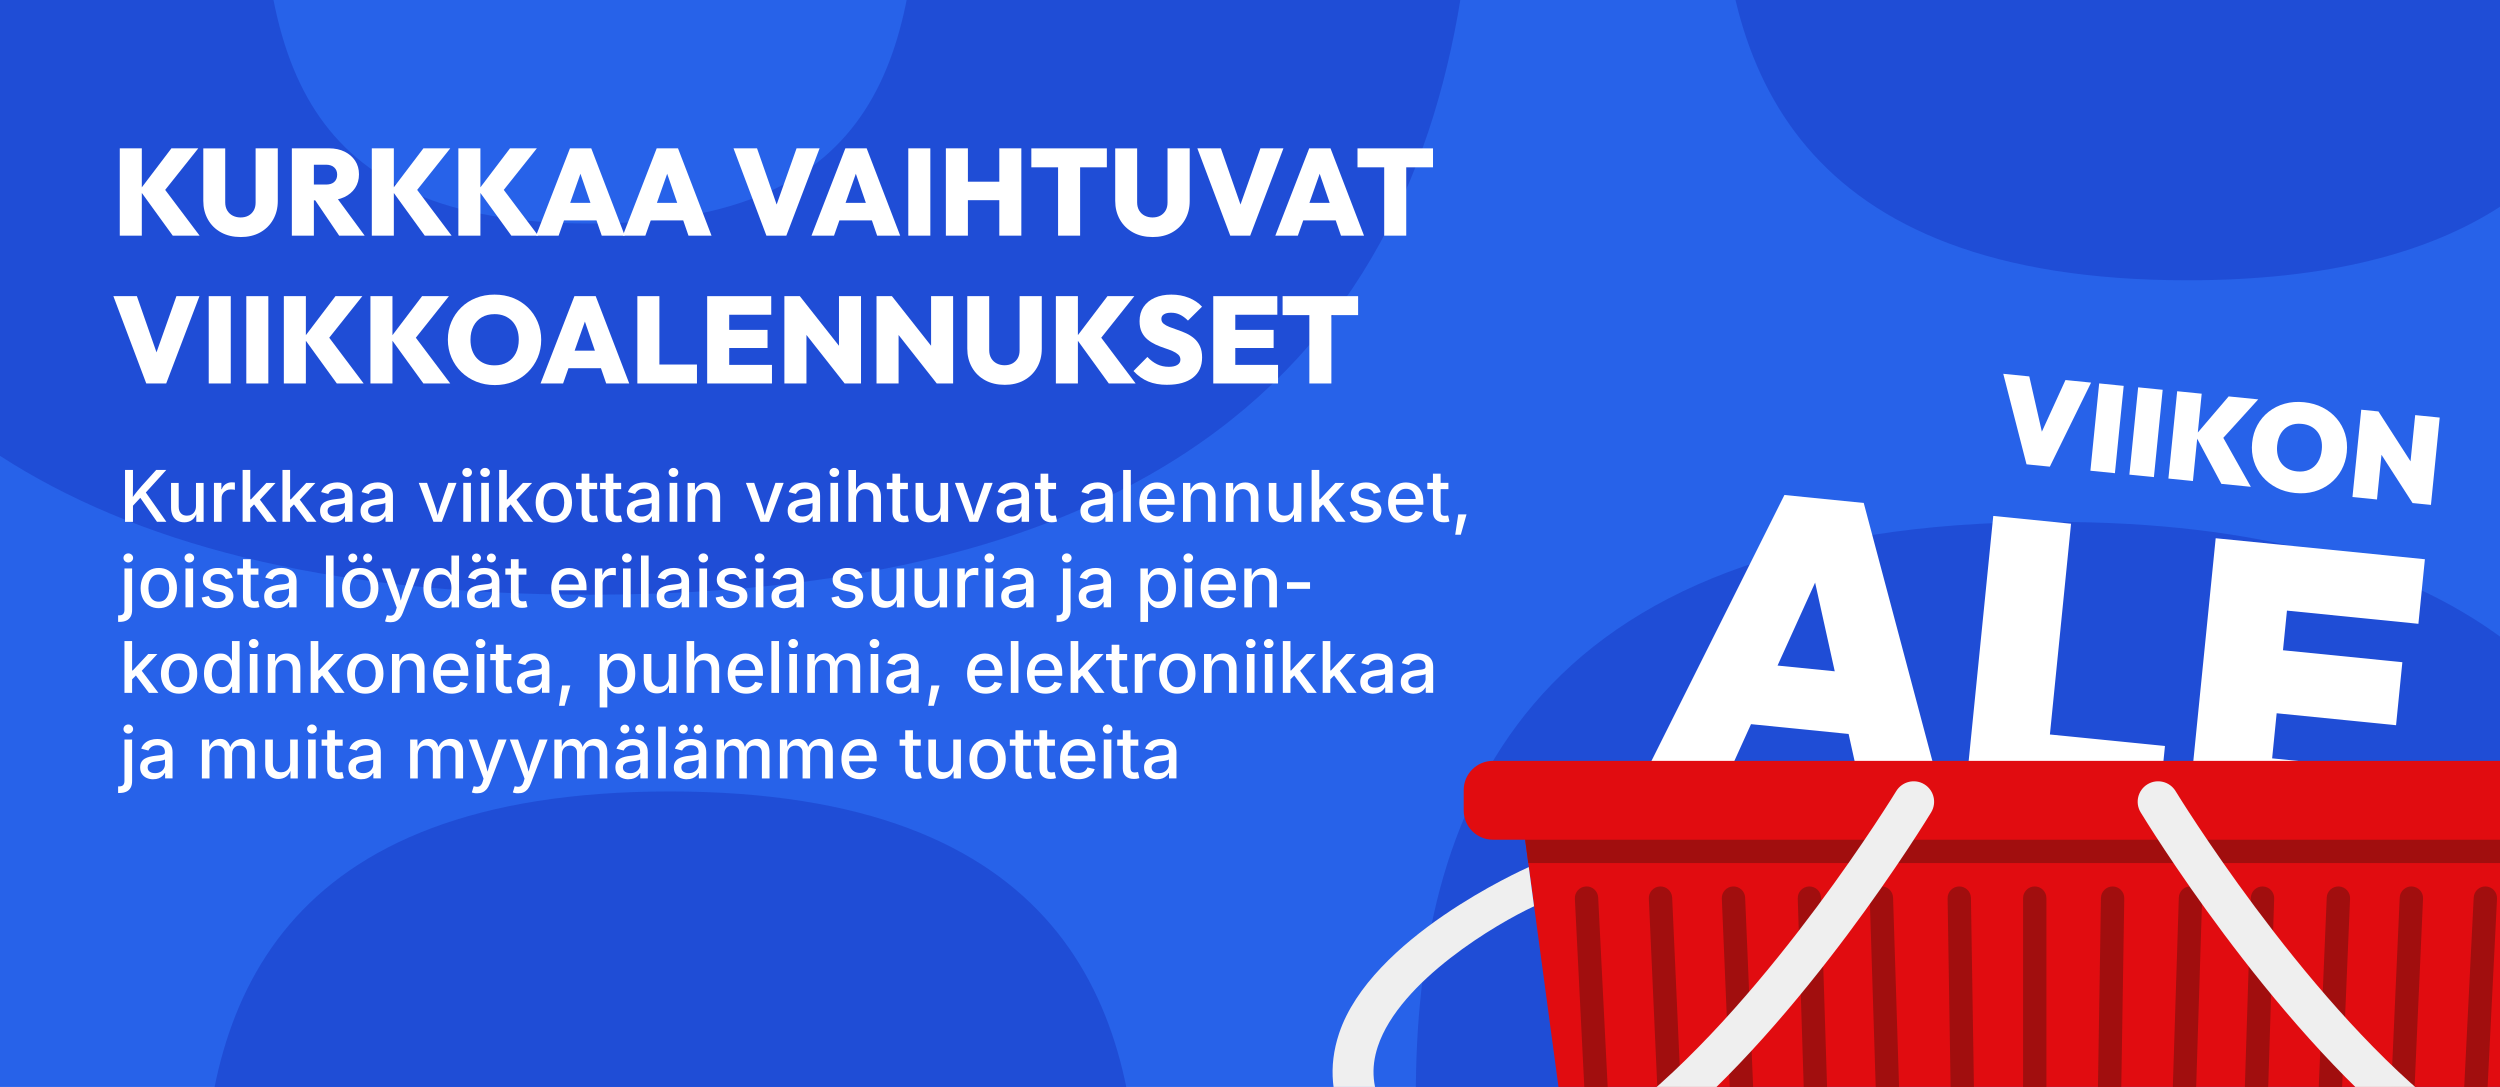 <svg xmlns="http://www.w3.org/2000/svg" id="Layer_1" viewBox="0 0 690 300"><defs><style>.cls-1{fill:#a10e0e;}.cls-2{fill:#1f4dd6;}.cls-3{fill:#efefef;}.cls-4{fill:#fff;}.cls-5{fill:#2762e9;}.cls-6{fill:#e10c10;}</style></defs><g id="Layer_2-2"><rect class="cls-5" y="-44.06" width="690" height="388.12"></rect><path class="cls-2" d="M474.95-38.73c0,56.63,20.36,116.09,128.77,116.09,39.13,0,66.83-7.74,86.28-20.29V-44.06h-214.99c-.04,1.78-.06,3.56-.06,5.34h0Z"></path><path class="cls-2" d="M314.06,334.88c0-56.99-20.77-116.44-129.19-116.44s-128.77,59.45-128.77,116.09c0,3.17.06,6.35.2,9.53h257.57c.13-3.06.19-6.12.19-9.18h0Z"></path><path class="cls-2" d="M566.52,144.03c-147.41,0-175.76,81.14-175.76,158.44,0,13.9.9,27.93,3.23,41.59h109.95c-2.76-12.38-3.18-26.63-3.18-41.59,0-45.61,3.97-84.02,65.77-84.02s65.77,38.41,65.77,84.5c0,14.75-.36,28.84-3.03,41.12h60.75v-168.37c-26.73-19.47-66.11-31.66-123.48-31.66h0Z"></path><path class="cls-2" d="M162.84,164.14c198.2,0,241.52-105.06,244.19-208.2h-153.12c-.75,57.87-9.61,105.75-91.07,105.75S72.66,14.11,71.78-44.06H0V125.81c36.63,23.71,88.91,38.33,162.84,38.33Z"></path></g><path class="cls-4" d="M455.75,210.12l36.75-73.5,21.89,2.2,21.1,79.3-22.33-2.24-14.84-67.08,7.73.78-28.41,62.74-21.9-2.2ZM475.93,199.13l1.68-16.74,42.72,4.29-1.68,16.74-42.72-4.29Z"></path><path class="cls-4" d="M542.47,218.82l7.67-76.42,21.47,2.15-7.67,76.42-21.47-2.15ZM559.96,220.57l1.83-18.25,35.74,3.58-1.83,18.25-35.74-3.59Z"></path><path class="cls-4" d="M603.86,224.97l7.67-76.42,21.46,2.15-7.67,76.42-21.46-2.15ZM621.25,226.72l1.79-17.82,41,4.11-1.79,17.82-41-4.11ZM624.28,196.45l1.74-17.39,37.03,3.71-1.74,17.39-37.03-3.71ZM627.12,168.12l1.79-17.82,40.36,4.05-1.79,17.82-40.36-4.05Z"></path><path class="cls-4" d="M559.32,128.15l-6.42-24.98,7.18.72,4.58,20.12-3.18-.32,8.59-18.8,7.07.71-11.39,23.2-6.43-.65Z"></path><path class="cls-4" d="M576.95,129.92l2.42-24.1,6.77.68-2.42,24.1-6.77-.68Z"></path><path class="cls-4" d="M587.71,131l2.42-24.1,6.77.68-2.42,24.1-6.77-.68Z"></path><path class="cls-4" d="M598.48,132.08l2.42-24.1,6.77.68-2.42,24.1-6.77-.68ZM613.1,133.55l-7.17-13.4,9.18-10.74,8.16.82-10.53,11.59.22-2.17,8.27,14.71-8.12-.81Z"></path><path class="cls-4" d="M633.46,136.07c-1.9-.19-3.61-.68-5.13-1.47-1.53-.79-2.83-1.81-3.9-3.06-1.07-1.25-1.86-2.67-2.36-4.27-.5-1.6-.66-3.29-.48-5.07.18-1.8.67-3.43,1.46-4.88s1.83-2.68,3.12-3.69c1.29-1.01,2.76-1.75,4.41-2.21,1.65-.46,3.43-.6,5.32-.41,1.9.19,3.61.68,5.14,1.46,1.53.78,2.82,1.79,3.88,3.04,1.06,1.25,1.84,2.66,2.33,4.25s.64,3.28.46,5.09c-.18,1.78-.67,3.4-1.46,4.86-.79,1.46-1.84,2.7-3.12,3.72-1.29,1.02-2.75,1.76-4.39,2.23-1.64.46-3.4.6-5.27.41ZM633.99,130.11c1.26.13,2.39-.03,3.37-.48.98-.45,1.77-1.14,2.36-2.09.6-.94.96-2.08,1.09-3.41.1-.99.05-1.9-.15-2.73-.2-.83-.54-1.56-1.03-2.19-.48-.63-1.09-1.13-1.81-1.51-.72-.38-1.56-.62-2.51-.71-1.26-.13-2.38.03-3.36.47-.98.44-1.76,1.12-2.36,2.05-.59.93-.96,2.06-1.09,3.39-.1,1.02-.05,1.94.15,2.78.2.84.54,1.58,1.03,2.21s1.09,1.13,1.81,1.51c.72.38,1.56.62,2.51.71Z"></path><path class="cls-4" d="M649.28,137.18l2.42-24.1,4.74.48,1.52,5.28-1.91,19.02-6.77-.68ZM665.87,138.84l-12.22-18.97,2.79-6.32,12.21,18.97-2.79,6.32ZM665.87,138.84l-1.16-5.52,1.88-18.75,6.77.68-2.42,24.1-5.08-.51Z"></path><path class="cls-6" d="M711.81,210h-299.77c-4.45,0-8.06,3.61-8.06,8.06v5.64c0,4.45,3.61,8.06,8.06,8.06h8.9l14.75,109.38h252.47l14.76-109.38h8.9c4.45,0,8.06-3.61,8.06-8.06v-5.64c0-4.45-3.61-8.06-8.06-8.06Z"></path><polygon class="cls-1" points="421.8 238.21 702.04 238.21 702.91 231.76 420.94 231.76 421.8 238.21"></polygon><path class="cls-1" d="M561.59,352.93c-1.78,0-3.22-1.44-3.22-3.22v-101.83c0-1.78,1.44-3.22,3.22-3.22s3.22,1.44,3.22,3.22v101.83c0,1.78-1.44,3.22-3.22,3.22Z"></path><path class="cls-1" d="M581.47,352.93h-.05c-1.78-.03-3.2-1.49-3.17-3.27l1.61-101.83c.03-1.76,1.47-3.17,3.22-3.17h.05c1.78.03,3.2,1.49,3.17,3.27l-1.61,101.83c-.03,1.76-1.47,3.17-3.22,3.17Z"></path><path class="cls-1" d="M601.35,352.93s-.07,0-.1,0c-1.78-.06-3.18-1.54-3.12-3.32l3.22-101.83c.06-1.78,1.48-3.2,3.32-3.12,1.78.06,3.18,1.54,3.12,3.32l-3.22,101.83c-.06,1.74-1.49,3.12-3.22,3.12Z"></path><path class="cls-1" d="M621.23,352.93s-.07,0-.1,0c-1.78-.06-3.18-1.54-3.12-3.32l3.22-101.83c.06-1.74,1.49-3.12,3.22-3.12.03,0,.07,0,.1,0,1.78.06,3.18,1.54,3.12,3.32l-3.22,101.83c-.06,1.74-1.49,3.12-3.22,3.12Z"></path><path class="cls-1" d="M641.1,352.93s-.09,0-.14,0c-1.78-.08-3.16-1.58-3.08-3.36l4.3-101.83c.07-1.78,1.56-3.14,3.36-3.08,1.78.08,3.16,1.58,3.08,3.36l-4.3,101.83c-.07,1.73-1.5,3.09-3.22,3.09Z"></path><path class="cls-1" d="M660.98,352.93s-.1,0-.15,0c-1.78-.08-3.16-1.59-3.08-3.36l4.57-101.83c.08-1.78,1.6-3.15,3.36-3.08,1.78.08,3.16,1.59,3.08,3.36l-4.57,101.83c-.08,1.73-1.5,3.08-3.22,3.08Z"></path><path class="cls-1" d="M680.86,352.93c-.05,0-.11,0-.16,0-1.78-.09-3.15-1.6-3.06-3.38l5.1-101.83c.09-1.78,1.59-3.16,3.38-3.06,1.78.09,3.15,1.6,3.06,3.38l-5.1,101.83c-.09,1.72-1.51,3.06-3.22,3.06Z"></path><path class="cls-1" d="M542.37,352.93h.05c1.78-.03,3.2-1.49,3.17-3.27l-1.61-101.83c-.03-1.76-1.47-3.17-3.22-3.17h-.05c-1.78.03-3.2,1.49-3.17,3.27l1.61,101.83c.03,1.76,1.47,3.17,3.22,3.17Z"></path><path class="cls-1" d="M522.49,352.93s.07,0,.1,0c1.78-.06,3.18-1.54,3.12-3.32l-3.22-101.83c-.05-1.78-1.48-3.2-3.32-3.12-1.78.06-3.18,1.54-3.12,3.32l3.22,101.83c.06,1.74,1.49,3.12,3.22,3.12Z"></path><path class="cls-1" d="M502.62,352.93s.07,0,.1,0c1.78-.06,3.18-1.54,3.12-3.32l-3.22-101.83c-.05-1.74-1.49-3.12-3.22-3.12-.03,0-.07,0-.1,0-1.78.06-3.18,1.54-3.12,3.32l3.22,101.83c.05,1.74,1.49,3.12,3.22,3.12Z"></path><path class="cls-1" d="M482.74,352.93s.09,0,.14,0c1.78-.08,3.16-1.58,3.08-3.36l-4.3-101.83c-.07-1.78-1.56-3.14-3.36-3.08-1.78.08-3.16,1.58-3.08,3.36l4.3,101.83c.07,1.73,1.5,3.09,3.22,3.09Z"></path><path class="cls-1" d="M462.86,352.93s.1,0,.15,0c1.78-.08,3.16-1.59,3.08-3.36l-4.57-101.83c-.08-1.78-1.6-3.15-3.36-3.08-1.78.08-3.16,1.59-3.08,3.36l4.57,101.83c.08,1.73,1.5,3.08,3.22,3.08Z"></path><path class="cls-1" d="M442.98,352.93c.05,0,.11,0,.16,0,1.78-.09,3.15-1.6,3.06-3.38l-5.1-101.83c-.09-1.78-1.59-3.16-3.38-3.06-1.78.09-3.15,1.6-3.06,3.38l5.1,101.83c.09,1.72,1.51,3.06,3.22,3.06Z"></path><path class="cls-3" d="M714.03,332.75c-16.01,0-33.61-6.78-48.82-19.13-39.2-31.81-72.97-87.08-74.39-89.41-1.62-2.66-.77-6.13,1.89-7.75,2.66-1.62,6.13-.77,7.75,1.89.34.56,34.2,55.94,71.85,86.51,15.71,12.75,34.75,18.82,49.68,15.85,8.93-1.78,15.81-6.71,19.91-14.28,3.12-5.77,3.66-11.53,1.64-17.61-6.03-18.17-32.96-33.99-43.13-38.69.66-4.8,1.08-7.91,1.46-10.82,1.67.77,43.58,19.48,52.37,45.96,3.01,9.08,2.2,18.01-2.43,26.54-5.75,10.61-15.3,17.52-27.63,19.97-3.29.65-6.7.98-10.18.98Z"></path><path class="cls-3" d="M409.8,332.75c16.01,0,33.6-6.78,48.81-19.13,39.2-31.81,72.97-87.08,74.39-89.41,1.61-2.66.77-6.13-1.89-7.75-2.66-1.62-6.13-.77-7.75,1.89-.34.56-34.2,55.94-71.85,86.51-15.71,12.75-34.75,18.82-49.68,15.85-8.93-1.78-15.81-6.71-19.91-14.28-3.12-5.77-3.66-11.53-1.64-17.61,6.03-18.17,32.96-33.99,43.12-38.69-.66-4.8-1.08-7.91-1.46-10.82-1.67.77-43.58,19.48-52.37,45.96-3.01,9.08-2.2,18.01,2.43,26.54,5.75,10.61,15.3,17.52,27.63,19.97,3.29.65,6.7.98,10.18.98Z"></path><path class="cls-4" d="M33.06,65.04v-24.1h6.08v24.1h-6.08ZM47.68,65.04l-9.11-12.58,8.74-11.52h7.41l-9.96,12.51v-2.14l10.33,13.73h-7.41Z"></path><path class="cls-4" d="M66.41,65.42c-2.04,0-3.84-.42-5.39-1.27-1.55-.85-2.76-2.03-3.62-3.55-.86-1.52-1.29-3.24-1.29-5.17v-14.48h6.05v14.92c0,.86.19,1.6.56,2.23.37.62.88,1.1,1.53,1.43.65.33,1.37.49,2.16.49s1.53-.16,2.14-.49c.61-.33,1.1-.8,1.46-1.41.36-.61.54-1.35.54-2.21v-14.96h6.12v14.52c0,1.93-.43,3.64-1.29,5.15-.86,1.51-2.06,2.69-3.59,3.54-1.53.85-3.33,1.27-5.39,1.27Z"></path><path class="cls-4" d="M80.55,65.04v-24.1h6.08v24.1h-6.08ZM85.38,55.29v-4.35h4.59c1,0,1.76-.24,2.29-.73.53-.49.8-1.15.8-1.99s-.27-1.48-.8-1.99c-.53-.51-1.3-.77-2.29-.77h-4.59v-4.52h5.44c1.63,0,3.06.31,4.3.92,1.23.61,2.2,1.45,2.91,2.52.7,1.07,1.05,2.31,1.05,3.74s-.36,2.68-1.07,3.76c-.71,1.08-1.71,1.92-2.97,2.52-1.27.6-2.75.9-4.45.9h-5.2ZM93.61,65.04l-7-10.33,5.47-1.33,8.57,11.66h-7.04Z"></path><path class="cls-4" d="M102.62,65.04v-24.1h6.08v24.1h-6.08ZM117.23,65.04l-9.11-12.58,8.74-11.52h7.41l-9.96,12.51v-2.14l10.33,13.73h-7.41Z"></path><path class="cls-4" d="M126.51,65.04v-24.1h6.08v24.1h-6.08ZM141.13,65.04l-9.11-12.58,8.74-11.52h7.41l-9.96,12.51v-2.14l10.33,13.73h-7.41Z"></path><path class="cls-4" d="M147.96,65.04l9.35-24.1h5.88l9.25,24.1h-6.36l-6.97-20.26h2.21l-7.14,20.26h-6.22ZM153.64,60.83v-4.83h13.29v4.83h-13.29Z"></path><path class="cls-4" d="M171.9,65.04l9.35-24.1h5.88l9.25,24.1h-6.36l-6.97-20.26h2.21l-7.14,20.26h-6.22ZM177.57,60.83v-4.83h13.29v4.83h-13.29Z"></path><path class="cls-4" d="M211.53,65.04l-9.08-24.1h6.49l6.8,19.48h-2.79l6.9-19.48h6.36l-9.18,24.1h-5.51Z"></path><path class="cls-4" d="M223.97,65.04l9.35-24.1h5.88l9.25,24.1h-6.36l-6.97-20.26h2.21l-7.14,20.26h-6.22ZM229.65,60.83v-4.83h13.29v4.83h-13.29Z"></path><path class="cls-4" d="M250.69,65.04v-24.1h6.08v24.1h-6.08Z"></path><path class="cls-4" d="M261.06,65.04v-24.1h6.08v24.1h-6.08ZM264.53,55.25v-5.1h13.5v5.1h-13.5ZM275.81,65.04v-24.1h6.08v24.1h-6.08Z"></path><path class="cls-4" d="M284.65,46.18v-5.23h20.84v5.23h-20.84ZM292.03,65.04v-23.93h6.08v23.93h-6.08Z"></path><path class="cls-4" d="M318.1,65.42c-2.04,0-3.84-.42-5.39-1.27-1.55-.85-2.76-2.03-3.62-3.55-.86-1.52-1.29-3.24-1.29-5.17v-14.48h6.05v14.92c0,.86.19,1.6.56,2.23.37.62.88,1.1,1.53,1.43.65.33,1.37.49,2.16.49s1.53-.16,2.14-.49c.61-.33,1.1-.8,1.46-1.41.36-.61.54-1.35.54-2.21v-14.96h6.12v14.52c0,1.93-.43,3.64-1.29,5.15-.86,1.51-2.06,2.69-3.59,3.54-1.53.85-3.33,1.27-5.39,1.27Z"></path><path class="cls-4" d="M339.55,65.04l-9.08-24.1h6.49l6.8,19.48h-2.79l6.9-19.48h6.36l-9.18,24.1h-5.51Z"></path><path class="cls-4" d="M351.99,65.04l9.35-24.1h5.88l9.25,24.1h-6.36l-6.97-20.26h2.21l-7.14,20.26h-6.22ZM357.67,60.83v-4.83h13.29v4.83h-13.29Z"></path><path class="cls-4" d="M374.67,46.18v-5.23h20.84v5.23h-20.84ZM382.04,65.04v-23.93h6.08v23.93h-6.08Z"></path><path class="cls-4" d="M40.37,105.84l-9.08-24.1h6.49l6.8,19.48h-2.79l6.9-19.48h6.36l-9.18,24.1h-5.51Z"></path><path class="cls-4" d="M57.61,105.84v-24.1h6.08v24.1h-6.08Z"></path><path class="cls-4" d="M67.98,105.84v-24.1h6.08v24.1h-6.08Z"></path><path class="cls-4" d="M78.34,105.84v-24.1h6.08v24.1h-6.08ZM92.96,105.84l-9.11-12.58,8.74-11.52h7.41l-9.96,12.51v-2.14l10.33,13.73h-7.41Z"></path><path class="cls-4" d="M102.24,105.84v-24.1h6.08v24.1h-6.08ZM116.86,105.84l-9.11-12.58,8.74-11.52h7.41l-9.96,12.51v-2.14l10.33,13.73h-7.41Z"></path><path class="cls-4" d="M136.57,106.28c-1.86,0-3.57-.32-5.13-.95-1.56-.63-2.93-1.52-4.1-2.65-1.17-1.13-2.08-2.46-2.74-3.99-.66-1.53-.99-3.18-.99-4.95s.32-3.4.97-4.91c.65-1.51,1.55-2.83,2.7-3.96s2.52-2.01,4.08-2.63c1.56-.62,3.27-.93,5.13-.93s3.57.31,5.13.93c1.56.62,2.92,1.5,4.08,2.63,1.16,1.13,2.06,2.46,2.7,3.98.65,1.52.97,3.16.97,4.93s-.32,3.41-.97,4.93c-.65,1.52-1.55,2.85-2.7,3.99-1.16,1.14-2.51,2.03-4.06,2.65-1.55.62-3.25.93-5.08.93ZM136.51,100.84c1.36,0,2.54-.29,3.54-.88,1-.59,1.77-1.42,2.31-2.48.54-1.06.82-2.31.82-3.74,0-1.04-.15-1.99-.46-2.86-.31-.86-.75-1.6-1.34-2.23-.59-.62-1.29-1.1-2.11-1.44-.82-.34-1.73-.51-2.75-.51-1.36,0-2.54.29-3.54.87-1,.58-1.77,1.4-2.31,2.46-.54,1.07-.82,2.3-.82,3.71,0,1.09.15,2.07.46,2.94s.75,1.62,1.34,2.24c.59.62,1.29,1.1,2.11,1.43.82.33,1.73.49,2.75.49Z"></path><path class="cls-4" d="M149.19,105.84l9.35-24.1h5.88l9.25,24.1h-6.36l-6.97-20.26h2.21l-7.14,20.26h-6.22ZM154.86,101.62v-4.83h13.29v4.83h-13.29Z"></path><path class="cls-4" d="M175.91,105.84v-24.1h6.08v24.1h-6.08ZM180.73,105.84v-5.23h11.63v5.23h-11.63Z"></path><path class="cls-4" d="M195.18,105.84v-24.1h6.08v24.1h-6.08ZM200.01,86.87v-5.13h12.85v5.13h-12.85ZM200.01,96.05v-5h11.83v5h-11.83ZM200.01,105.84v-5.13h13.05v5.13h-13.05Z"></path><path class="cls-4" d="M216.49,105.84v-24.1h4.25l1.84,4.93v19.17h-6.08ZM233.12,105.84l-14.07-17.88,1.7-6.22,14.11,17.88-1.73,6.22ZM233.12,105.84l-1.56-5.06v-19.04h6.08v24.1h-4.52Z"></path><path class="cls-4" d="M241.92,105.84v-24.1h4.25l1.84,4.93v19.17h-6.08ZM258.54,105.84l-14.07-17.88,1.7-6.22,14.11,17.88-1.73,6.22ZM258.54,105.84l-1.56-5.06v-19.04h6.08v24.1h-4.52Z"></path><path class="cls-4" d="M277.27,106.21c-2.04,0-3.84-.42-5.39-1.27-1.55-.85-2.76-2.03-3.62-3.55-.86-1.52-1.29-3.24-1.29-5.17v-14.48h6.05v14.92c0,.86.19,1.6.56,2.23.37.62.88,1.1,1.53,1.43.65.33,1.37.49,2.16.49s1.53-.16,2.14-.49c.61-.33,1.1-.8,1.46-1.41.36-.61.54-1.35.54-2.21v-14.96h6.12v14.52c0,1.93-.43,3.64-1.29,5.15-.86,1.51-2.06,2.69-3.59,3.54-1.53.85-3.33,1.27-5.39,1.27Z"></path><path class="cls-4" d="M291.42,105.84v-24.1h6.08v24.1h-6.08ZM306.03,105.84l-9.11-12.58,8.74-11.52h7.41l-9.96,12.51v-2.14l10.33,13.73h-7.41Z"></path><path class="cls-4" d="M322.15,106.21c-2.02,0-3.77-.31-5.25-.92s-2.84-1.57-4.06-2.89l3.84-3.88c.84.88,1.73,1.56,2.69,2.02.95.46,2.03.7,3.23.7,1.02,0,1.81-.18,2.36-.53.56-.35.83-.83.83-1.44,0-.57-.2-1.04-.61-1.41-.41-.37-.95-.7-1.61-.99-.67-.28-1.41-.56-2.21-.82-.8-.26-1.61-.58-2.41-.95-.8-.37-1.54-.83-2.21-1.38s-1.21-1.22-1.61-2.04c-.41-.82-.61-1.82-.61-3.03,0-1.54.37-2.86,1.1-3.94.74-1.09,1.76-1.93,3.08-2.52,1.31-.59,2.84-.88,4.59-.88s3.35.29,4.83.88c1.47.59,2.69,1.41,3.64,2.45l-3.88,3.84c-.73-.73-1.46-1.27-2.21-1.63-.75-.36-1.56-.54-2.45-.54s-1.5.15-1.97.44c-.48.29-.71.71-.71,1.26s.2.99.61,1.33c.41.34.95.64,1.61.9.67.26,1.4.53,2.21.8.8.27,1.6.59,2.4.95.79.36,1.52.83,2.19,1.39.67.57,1.21,1.28,1.61,2.14.41.86.61,1.9.61,3.13,0,2.4-.84,4.26-2.53,5.58-1.69,1.31-4.05,1.97-7.09,1.97Z"></path><path class="cls-4" d="M334.86,105.84v-24.1h6.08v24.1h-6.08ZM339.69,86.87v-5.13h12.85v5.13h-12.85ZM339.69,96.05v-5h11.83v5h-11.83ZM339.69,105.84v-5.13h13.05v5.13h-13.05Z"></path><path class="cls-4" d="M354,86.97v-5.23h20.84v5.23h-20.84ZM361.38,105.84v-23.93h6.08v23.93h-6.08Z"></path><path class="cls-4" d="M34.51,144.02v-14.31h2.19v4.57l-.04,3.27.04,1.08v5.4h-2.19ZM36.07,140.22v-2.19c.31-.48.63-.93.94-1.35.31-.42.64-.84.98-1.25.34-.41.7-.83,1.09-1.27l4.02-4.45h2.79l-6.08,6.7-.14-.03-3.57,3.84ZM43.33,144.02l-4.87-7,1.37-1.68,6.09,8.68h-2.59Z"></path><path class="cls-4" d="M50.87,144.16c-.73,0-1.37-.15-1.92-.46s-.98-.76-1.28-1.36c-.3-.6-.46-1.34-.46-2.23v-6.82h2.11v6.56c0,.77.2,1.38.61,1.82s.96.65,1.66.65c.48,0,.91-.1,1.28-.31.37-.21.67-.51.89-.91.22-.4.33-.88.33-1.45v-6.36h2.11v10.74h-2.02v-2.63s.19,0,.19,0c-.31.97-.77,1.68-1.37,2.11s-1.31.65-2.13.65Z"></path><path class="cls-4" d="M59.05,144.02v-10.74h2.05v1.73h.12c.2-.59.54-1.05,1.04-1.38.49-.33,1.05-.5,1.68-.5.13,0,.29,0,.46.01s.32.02.43.04v2.02c-.08-.03-.22-.05-.44-.08-.22-.03-.44-.04-.66-.04-.49,0-.93.1-1.32.31-.39.21-.69.49-.91.85s-.33.78-.33,1.25v6.52h-2.11Z"></path><path class="cls-4" d="M66.96,144.02v-14.31h2.11v14.31h-2.11ZM68.91,140.4v-2.58h.36l4.24-4.53h2.54l-4.85,5.2h-.35l-1.92,1.92ZM73.73,144.02l-3.81-5.07,1.46-1.5,4.97,6.57h-2.61Z"></path><path class="cls-4" d="M77.96,144.02v-14.31h2.11v14.31h-2.11ZM79.91,140.4v-2.58h.36l4.24-4.53h2.54l-4.85,5.2h-.35l-1.92,1.92ZM84.73,144.02l-3.81-5.07,1.46-1.5,4.97,6.57h-2.61Z"></path><path class="cls-4" d="M91.97,144.27c-.68,0-1.29-.13-1.84-.38s-.99-.62-1.31-1.11c-.32-.49-.48-1.08-.48-1.79,0-.61.12-1.11.35-1.5s.55-.7.95-.93c.4-.23.85-.4,1.34-.52.49-.12.99-.2,1.49-.26.63-.08,1.15-.14,1.55-.19.4-.05.69-.13.88-.24.19-.11.28-.29.28-.54v-.06c0-.4-.08-.74-.23-1.02s-.38-.49-.69-.64-.68-.23-1.14-.23-.87.07-1.21.22c-.34.14-.61.33-.82.55-.21.22-.36.46-.47.7l-1.99-.52c.24-.64.59-1.16,1.05-1.55s.98-.68,1.57-.85,1.2-.27,1.83-.27c.44,0,.9.05,1.38.15.49.1.94.29,1.37.56.43.27.78.65,1.05,1.13.27.49.4,1.12.4,1.9v7.13h-2.05v-1.47h-.11c-.14.28-.35.54-.62.81-.28.26-.62.48-1.04.65-.42.17-.92.25-1.5.25ZM92.44,142.56c.58,0,1.07-.11,1.48-.34.41-.22.72-.52.94-.89.22-.37.33-.77.33-1.18v-1.37c-.08.08-.22.15-.44.21-.21.06-.46.12-.74.16-.28.05-.54.09-.8.12-.26.03-.47.06-.63.08-.4.05-.76.14-1.09.26-.33.12-.59.29-.79.52-.2.22-.29.52-.29.89,0,.34.09.62.26.85.18.23.41.4.72.52.3.12.65.17,1.05.17Z"></path><path class="cls-4" d="M103.14,144.27c-.68,0-1.29-.13-1.84-.38s-.99-.62-1.31-1.11c-.32-.49-.48-1.08-.48-1.79,0-.61.12-1.11.35-1.5s.55-.7.95-.93c.4-.23.85-.4,1.34-.52.49-.12.99-.2,1.49-.26.63-.08,1.15-.14,1.55-.19.4-.05.69-.13.88-.24.19-.11.28-.29.28-.54v-.06c0-.4-.08-.74-.23-1.02s-.38-.49-.69-.64-.68-.23-1.14-.23-.87.07-1.21.22c-.34.14-.61.33-.82.55-.21.22-.36.46-.47.7l-1.99-.52c.24-.64.59-1.16,1.05-1.55s.98-.68,1.57-.85,1.2-.27,1.83-.27c.44,0,.9.05,1.38.15.49.1.94.29,1.37.56.43.27.78.65,1.05,1.13.27.49.4,1.12.4,1.9v7.13h-2.05v-1.47h-.11c-.14.28-.35.54-.62.81-.28.26-.62.48-1.04.65-.42.17-.92.25-1.5.25ZM103.61,142.56c.58,0,1.07-.11,1.48-.34.41-.22.72-.52.94-.89.22-.37.33-.77.33-1.18v-1.37c-.08.08-.22.15-.44.21-.21.06-.46.12-.74.16-.28.05-.54.09-.8.12-.26.03-.47.06-.63.08-.4.05-.76.14-1.09.26-.33.12-.59.29-.79.52-.2.22-.29.52-.29.89,0,.34.09.62.26.85.18.23.41.4.72.52.3.12.65.17,1.05.17Z"></path><path class="cls-4" d="M119.63,144.02l-4.05-10.74h2.29l2.12,6.1c.24.67.44,1.35.6,2.02s.34,1.35.53,2.01h-.63c.18-.67.35-1.34.52-2.01s.37-1.35.6-2.02l2.12-6.1h2.27l-4.05,10.74h-2.31Z"></path><path class="cls-4" d="M128.93,131.64c-.37,0-.68-.12-.94-.37-.26-.25-.39-.54-.39-.88s.13-.65.39-.89c.26-.24.57-.36.94-.36s.68.12.94.36c.26.24.39.54.39.89s-.13.64-.39.88c-.26.24-.58.37-.94.37ZM127.86,144.02v-10.74h2.11v10.74h-2.11Z"></path><path class="cls-4" d="M133.88,131.64c-.37,0-.68-.12-.94-.37-.26-.25-.39-.54-.39-.88s.13-.65.39-.89c.26-.24.57-.36.94-.36s.68.12.94.36c.26.24.39.54.39.89s-.13.64-.39.88c-.26.24-.58.37-.94.37ZM132.82,144.02v-10.74h2.11v10.74h-2.11Z"></path><path class="cls-4" d="M137.77,144.02v-14.31h2.11v14.31h-2.11ZM139.72,140.4v-2.58h.36l4.24-4.53h2.54l-4.85,5.2h-.35l-1.92,1.92ZM144.54,144.02l-3.81-5.07,1.46-1.5,4.97,6.57h-2.61Z"></path><path class="cls-4" d="M152.85,144.25c-1.01,0-1.88-.23-2.64-.69s-1.34-1.11-1.75-1.94c-.42-.83-.62-1.8-.62-2.9s.21-2.09.62-2.93c.42-.84,1-1.48,1.75-1.95.75-.46,1.63-.69,2.64-.69s1.89.23,2.65.69c.75.46,1.34,1.11,1.75,1.95.42.84.62,1.81.62,2.93s-.21,2.07-.62,2.9c-.42.83-1,1.48-1.75,1.94s-1.63.69-2.65.69ZM152.85,142.46c.65,0,1.19-.17,1.62-.51.43-.34.74-.8.95-1.36.21-.57.31-1.19.31-1.87s-.1-1.31-.31-1.89c-.21-.57-.53-1.03-.95-1.37-.43-.34-.97-.51-1.62-.51s-1.18.17-1.6.51-.74.8-.95,1.37c-.21.57-.31,1.2-.31,1.89s.1,1.3.31,1.87.52,1.02.95,1.36c.42.34.96.51,1.6.51Z"></path><path class="cls-4" d="M164.81,133.28v1.72h-5.82v-1.72h5.82ZM160.55,130.73h2.11v10.39c0,.43.09.74.27.95.18.2.48.3.9.3.11,0,.25-.01.43-.04.18-.03.33-.05.46-.08l.37,1.69c-.22.08-.46.13-.72.17-.26.04-.51.05-.76.05-.97,0-1.73-.25-2.27-.75s-.81-1.21-.81-2.12v-10.57Z"></path><path class="cls-4" d="M171.44,133.28v1.72h-5.82v-1.72h5.82ZM167.18,130.73h2.11v10.39c0,.43.09.74.27.95.18.2.48.3.9.3.11,0,.25-.01.43-.04.18-.03.33-.05.46-.08l.37,1.69c-.22.08-.46.13-.72.17-.26.04-.51.05-.76.05-.97,0-1.73-.25-2.27-.75s-.81-1.21-.81-2.12v-10.57Z"></path><path class="cls-4" d="M176.64,144.27c-.68,0-1.29-.13-1.84-.38s-.99-.62-1.31-1.11c-.32-.49-.48-1.08-.48-1.79,0-.61.12-1.11.35-1.5s.55-.7.95-.93c.4-.23.85-.4,1.34-.52.49-.12.99-.2,1.49-.26.63-.08,1.15-.14,1.55-.19.4-.05.69-.13.88-.24.19-.11.28-.29.28-.54v-.06c0-.4-.08-.74-.23-1.02s-.38-.49-.69-.64-.68-.23-1.14-.23-.87.07-1.21.22c-.34.14-.61.33-.82.55-.21.22-.36.46-.47.7l-1.99-.52c.24-.64.59-1.16,1.05-1.55s.98-.68,1.57-.85,1.2-.27,1.83-.27c.44,0,.9.05,1.38.15.49.1.94.29,1.37.56.43.27.78.65,1.05,1.13.27.49.4,1.12.4,1.9v7.13h-2.05v-1.47h-.11c-.14.28-.35.54-.62.81-.28.26-.62.48-1.04.65-.42.17-.92.25-1.5.25ZM177.11,142.56c.58,0,1.07-.11,1.48-.34.41-.22.72-.52.94-.89.22-.37.33-.77.33-1.18v-1.37c-.08.08-.22.15-.44.21-.21.06-.46.12-.74.16-.28.05-.54.09-.8.12-.26.03-.47.06-.63.08-.4.05-.76.14-1.09.26-.33.12-.59.29-.79.52-.2.22-.29.52-.29.89,0,.34.09.62.26.85.18.23.41.4.72.52.3.12.65.17,1.05.17Z"></path><path class="cls-4" d="M185.87,131.64c-.37,0-.68-.12-.94-.37-.26-.25-.39-.54-.39-.88s.13-.65.39-.89c.26-.24.57-.36.94-.36s.68.12.94.36c.26.24.39.54.39.89s-.13.64-.39.88c-.26.24-.58.37-.94.37ZM184.81,144.02v-10.74h2.11v10.74h-2.11Z"></path><path class="cls-4" d="M191.88,137.67v6.36h-2.11v-10.74h2.02l.02,2.63h-.22c.31-.96.77-1.66,1.36-2.1s1.32-.66,2.16-.66c.73,0,1.37.15,1.91.46.54.31.97.76,1.28,1.36.31.6.46,1.34.46,2.23v6.82h-2.11v-6.56c0-.77-.2-1.38-.61-1.82s-.96-.65-1.66-.65c-.47,0-.9.1-1.28.31s-.68.51-.89.91-.33.88-.33,1.45Z"></path><path class="cls-4" d="M209.92,144.02l-4.05-10.74h2.29l2.12,6.1c.24.67.44,1.35.6,2.02s.34,1.35.53,2.01h-.63c.18-.67.35-1.34.52-2.01s.37-1.35.6-2.02l2.12-6.1h2.27l-4.05,10.74h-2.31Z"></path><path class="cls-4" d="M221.03,144.27c-.68,0-1.29-.13-1.84-.38s-.99-.62-1.31-1.11c-.32-.49-.48-1.08-.48-1.79,0-.61.12-1.11.35-1.5s.55-.7.95-.93c.4-.23.85-.4,1.34-.52.49-.12.99-.2,1.49-.26.63-.08,1.15-.14,1.55-.19.4-.05.69-.13.88-.24.19-.11.28-.29.28-.54v-.06c0-.4-.08-.74-.23-1.02s-.38-.49-.69-.64-.68-.23-1.14-.23-.87.07-1.21.22c-.34.14-.61.33-.82.55-.21.22-.36.46-.47.7l-1.99-.52c.24-.64.59-1.16,1.05-1.55s.98-.68,1.57-.85,1.2-.27,1.83-.27c.44,0,.9.05,1.38.15.49.1.94.29,1.37.56.43.27.78.65,1.05,1.13.27.49.4,1.12.4,1.9v7.13h-2.05v-1.47h-.11c-.14.28-.35.54-.62.81-.28.26-.62.48-1.04.65-.42.17-.92.25-1.5.25ZM221.5,142.56c.58,0,1.07-.11,1.48-.34.41-.22.72-.52.94-.89.22-.37.33-.77.33-1.18v-1.37c-.08.08-.22.15-.44.21-.21.06-.46.12-.74.16-.28.05-.54.09-.8.12-.26.03-.47.06-.63.08-.4.05-.76.14-1.09.26-.33.12-.59.29-.79.52-.2.22-.29.52-.29.89,0,.34.09.62.26.85.18.23.41.4.72.52.3.12.65.17,1.05.17Z"></path><path class="cls-4" d="M230.27,131.64c-.37,0-.68-.12-.94-.37-.26-.25-.39-.54-.39-.88s.13-.65.39-.89c.26-.24.57-.36.94-.36s.68.12.94.36c.26.24.39.54.39.89s-.13.64-.39.88c-.26.24-.58.37-.94.37ZM229.2,144.02v-10.74h2.11v10.74h-2.11Z"></path><path class="cls-4" d="M236.27,137.67v6.36h-2.11v-14.31h2.09v6.21h-.28c.31-.96.77-1.66,1.36-2.1s1.32-.66,2.16-.66c.73,0,1.37.15,1.92.46.55.31.97.76,1.28,1.36.3.6.46,1.34.46,2.23v6.82h-2.11v-6.56c0-.77-.2-1.38-.61-1.82s-.96-.65-1.66-.65c-.47,0-.9.1-1.28.31s-.68.51-.89.91-.33.88-.33,1.45Z"></path><path class="cls-4" d="M250.58,133.28v1.72h-5.82v-1.72h5.82ZM246.33,130.73h2.11v10.39c0,.43.09.74.27.95.18.2.48.3.9.3.11,0,.25-.01.43-.04.18-.03.33-.05.46-.08l.37,1.69c-.22.08-.46.13-.72.17-.26.04-.51.05-.76.05-.97,0-1.73-.25-2.27-.75s-.81-1.21-.81-2.12v-10.57Z"></path><path class="cls-4" d="M256.35,144.16c-.73,0-1.37-.15-1.92-.46s-.98-.76-1.28-1.36c-.3-.6-.46-1.34-.46-2.23v-6.82h2.11v6.56c0,.77.2,1.38.61,1.82s.96.65,1.66.65c.48,0,.91-.1,1.28-.31.37-.21.67-.51.89-.91.22-.4.33-.88.33-1.45v-6.36h2.11v10.74h-2.02v-2.63s.19,0,.19,0c-.31.97-.77,1.68-1.37,2.11s-1.31.65-2.13.65Z"></path><path class="cls-4" d="M267.6,144.02l-4.05-10.74h2.29l2.12,6.1c.24.67.44,1.35.6,2.02s.34,1.35.53,2.01h-.63c.18-.67.35-1.34.52-2.01s.37-1.35.6-2.02l2.12-6.1h2.27l-4.05,10.74h-2.31Z"></path><path class="cls-4" d="M278.71,144.27c-.68,0-1.29-.13-1.84-.38s-.99-.62-1.31-1.11c-.32-.49-.48-1.08-.48-1.79,0-.61.12-1.11.35-1.5s.55-.7.95-.93c.4-.23.85-.4,1.34-.52.49-.12.99-.2,1.49-.26.63-.08,1.15-.14,1.55-.19.4-.05.69-.13.88-.24.19-.11.28-.29.28-.54v-.06c0-.4-.08-.74-.23-1.02s-.38-.49-.69-.64-.68-.23-1.14-.23-.87.07-1.21.22c-.34.14-.61.33-.82.55-.21.22-.36.46-.47.7l-1.99-.52c.24-.64.59-1.16,1.05-1.55s.98-.68,1.57-.85,1.2-.27,1.83-.27c.44,0,.9.05,1.38.15.49.1.94.29,1.37.56.43.27.78.65,1.05,1.13.27.49.4,1.12.4,1.9v7.13h-2.05v-1.47h-.11c-.14.28-.35.54-.62.81-.28.26-.62.48-1.04.65-.42.17-.92.25-1.5.25ZM279.18,142.56c.58,0,1.07-.11,1.48-.34.41-.22.72-.52.94-.89.22-.37.33-.77.33-1.18v-1.37c-.08.08-.22.15-.44.21-.21.06-.46.12-.74.16-.28.05-.54.09-.8.12-.26.03-.47.06-.63.08-.4.05-.76.14-1.09.26-.33.12-.59.29-.79.52-.2.22-.29.52-.29.89,0,.34.09.62.26.85.18.23.41.4.72.52.3.12.65.17,1.05.17Z"></path><path class="cls-4" d="M291.47,133.28v1.72h-5.82v-1.72h5.82ZM287.21,130.73h2.11v10.39c0,.43.09.74.27.95.18.2.48.3.9.3.11,0,.25-.01.43-.04.18-.03.33-.05.46-.08l.37,1.69c-.22.08-.46.13-.72.17-.26.04-.51.05-.76.05-.97,0-1.73-.25-2.27-.75s-.81-1.21-.81-2.12v-10.57Z"></path><path class="cls-4" d="M301.83,144.27c-.68,0-1.29-.13-1.84-.38s-.99-.62-1.31-1.11c-.32-.49-.48-1.08-.48-1.79,0-.61.12-1.11.35-1.5s.55-.7.95-.93c.4-.23.85-.4,1.34-.52.49-.12.99-.2,1.49-.26.63-.08,1.15-.14,1.55-.19.4-.05.69-.13.88-.24.19-.11.28-.29.28-.54v-.06c0-.4-.08-.74-.23-1.02s-.38-.49-.69-.64-.68-.23-1.14-.23-.87.07-1.21.22c-.34.14-.61.33-.82.55-.21.22-.36.46-.47.7l-1.99-.52c.24-.64.59-1.16,1.05-1.55s.98-.68,1.57-.85,1.2-.27,1.83-.27c.44,0,.9.05,1.38.15.49.1.94.29,1.37.56.43.27.78.65,1.05,1.13.27.49.4,1.12.4,1.9v7.13h-2.05v-1.47h-.11c-.14.28-.35.54-.62.81-.28.26-.62.48-1.04.65-.42.17-.92.25-1.5.25ZM302.3,142.56c.58,0,1.07-.11,1.48-.34.41-.22.72-.52.94-.89.22-.37.33-.77.33-1.18v-1.37c-.08.08-.22.15-.44.21-.21.06-.46.12-.74.16-.28.05-.54.09-.8.12-.26.03-.47.06-.63.08-.4.05-.76.14-1.09.26-.33.12-.59.29-.79.52-.2.22-.29.52-.29.89,0,.34.09.62.26.85.18.23.41.4.72.52.3.12.65.17,1.05.17Z"></path><path class="cls-4" d="M312.1,129.71v14.31h-2.11v-14.31h2.11Z"></path><path class="cls-4" d="M319.58,144.25c-1.06,0-1.97-.23-2.74-.68-.77-.46-1.36-1.1-1.77-1.92s-.62-1.8-.62-2.91.2-2.07.61-2.91c.41-.84.98-1.49,1.72-1.96.74-.47,1.61-.71,2.61-.71.61,0,1.21.1,1.78.3.57.2,1.08.52,1.54.95.45.43.81.98,1.08,1.67s.4,1.51.4,2.48v.75h-8.56v-1.58h7.47l-.99.52c0-.66-.1-1.24-.31-1.74-.21-.5-.51-.9-.91-1.18s-.9-.42-1.5-.42-1.1.14-1.53.43c-.42.29-.74.67-.97,1.14-.22.47-.33.98-.33,1.54v1.08c0,.74.13,1.36.38,1.87s.61.89,1.06,1.15c.45.26.98.39,1.58.39.4,0,.76-.06,1.08-.17.32-.11.6-.28.83-.51.23-.23.41-.51.53-.84l1.99.47c-.17.55-.46,1.04-.87,1.46-.41.42-.91.75-1.52.98-.61.23-1.29.35-2.06.35Z"></path><path class="cls-4" d="M328.62,137.67v6.36h-2.11v-10.74h2.02l.02,2.63h-.22c.31-.96.77-1.66,1.36-2.1s1.32-.66,2.16-.66c.73,0,1.37.15,1.91.46.54.31.97.76,1.28,1.36.31.6.46,1.34.46,2.23v6.82h-2.11v-6.56c0-.77-.2-1.38-.61-1.82s-.96-.65-1.66-.65c-.47,0-.9.1-1.28.31s-.68.51-.89.91-.33.88-.33,1.45Z"></path><path class="cls-4" d="M340.45,137.67v6.36h-2.11v-10.74h2.02l.02,2.63h-.22c.31-.96.77-1.66,1.36-2.1s1.32-.66,2.16-.66c.73,0,1.37.15,1.91.46.54.31.97.76,1.28,1.36.31.6.46,1.34.46,2.23v6.82h-2.11v-6.56c0-.77-.2-1.38-.61-1.82s-.96-.65-1.66-.65c-.47,0-.9.1-1.28.31s-.68.51-.89.91-.33.88-.33,1.45Z"></path><path class="cls-4" d="M353.84,144.16c-.73,0-1.37-.15-1.92-.46s-.98-.76-1.28-1.36c-.3-.6-.46-1.34-.46-2.23v-6.82h2.11v6.56c0,.77.2,1.38.61,1.82.41.44.96.65,1.66.65.48,0,.91-.1,1.28-.31.38-.21.67-.51.89-.91.22-.4.33-.88.33-1.45v-6.36h2.11v10.74h-2.02v-2.63s.19,0,.19,0c-.31.97-.77,1.68-1.37,2.11-.6.44-1.31.65-2.13.65Z"></path><path class="cls-4" d="M362.01,144.02v-14.31h2.11v14.31h-2.11ZM363.96,140.4v-2.58h.36l4.24-4.53h2.54l-4.85,5.2h-.36l-1.92,1.92ZM368.77,144.02l-3.81-5.07,1.46-1.5,4.97,6.57h-2.61Z"></path><path class="cls-4" d="M376.86,144.25c-.78,0-1.47-.11-2.07-.34-.61-.22-1.1-.56-1.49-.99-.39-.44-.65-.98-.77-1.61l1.99-.41c.15.56.42.97.83,1.24s.92.4,1.54.4c.68,0,1.22-.14,1.62-.43.4-.28.6-.63.6-1.02,0-.35-.12-.63-.37-.85-.25-.22-.63-.39-1.14-.5l-1.81-.41c-1-.22-1.74-.58-2.23-1.08-.49-.49-.73-1.12-.73-1.89,0-.64.18-1.2.54-1.68.36-.48.85-.85,1.47-1.12.62-.27,1.34-.4,2.15-.4s1.44.11,1.99.34c.55.22,1,.54,1.34.94.34.4.59.87.73,1.4l-1.89.41c-.13-.38-.37-.71-.7-.99-.33-.29-.82-.43-1.45-.43-.58,0-1.07.13-1.46.39s-.59.6-.59,1c0,.36.13.65.39.87.26.22.68.4,1.27.53l1.73.38c.99.22,1.73.58,2.21,1.06.48.48.72,1.1.72,1.84,0,.65-.19,1.23-.56,1.73-.38.5-.89.9-1.56,1.18-.66.28-1.43.43-2.31.43Z"></path><path class="cls-4" d="M388.24,144.25c-1.06,0-1.97-.23-2.74-.68-.77-.46-1.36-1.1-1.77-1.92s-.62-1.8-.62-2.91.2-2.07.61-2.91c.41-.84.98-1.49,1.72-1.96.74-.47,1.61-.71,2.61-.71.62,0,1.21.1,1.78.3.57.2,1.08.52,1.54.95.46.43.82.98,1.08,1.67s.4,1.51.4,2.48v.75h-8.56v-1.58h7.47l-.99.52c0-.66-.1-1.24-.31-1.74-.21-.5-.51-.9-.91-1.18s-.9-.42-1.5-.42-1.1.14-1.53.43c-.42.29-.74.67-.96,1.14s-.33.98-.33,1.54v1.08c0,.74.13,1.36.38,1.87s.61.89,1.06,1.15.98.39,1.58.39c.4,0,.76-.06,1.08-.17.32-.11.6-.28.83-.51.23-.23.41-.51.53-.84l1.99.47c-.17.55-.46,1.04-.87,1.46-.41.42-.91.75-1.52.98-.6.23-1.29.35-2.06.35Z"></path><path class="cls-4" d="M399.76,133.28v1.72h-5.82v-1.72h5.82ZM395.5,130.73h2.11v10.39c0,.43.09.74.27.95s.48.3.9.3c.11,0,.25-.01.43-.04.18-.03.33-.05.46-.08l.38,1.69c-.22.08-.46.13-.72.17s-.51.05-.76.05c-.97,0-1.73-.25-2.27-.75-.54-.5-.81-1.21-.81-2.12v-10.57Z"></path><path class="cls-4" d="M401.64,147.59l.84-5.62h2.28l-1.58,5.62h-1.54Z"></path><path class="cls-4" d="M34.34,156.89h2.12v11.43c0,.73-.12,1.34-.39,1.83-.27.49-.65.87-1.17,1.11-.51.25-1.14.38-1.88.38h-.42v-1.81h.34c.5,0,.86-.13,1.08-.39.22-.26.33-.64.33-1.13v-11.42ZM35.41,155.25c-.37,0-.68-.12-.94-.37s-.39-.54-.39-.88.13-.65.39-.89.57-.37.94-.37.68.12.94.37.39.54.39.89-.13.64-.39.88-.58.37-.94.37Z"></path><path class="cls-4" d="M43.82,167.86c-1.01,0-1.88-.23-2.64-.69s-1.34-1.11-1.75-1.94-.62-1.8-.62-2.9.21-2.09.62-2.93c.42-.83,1-1.48,1.75-1.95.75-.46,1.63-.69,2.64-.69s1.89.23,2.65.69c.75.46,1.34,1.11,1.75,1.95.42.84.62,1.81.62,2.93s-.21,2.07-.62,2.9c-.42.83-1,1.48-1.75,1.94s-1.63.69-2.65.69ZM43.82,166.07c.65,0,1.19-.17,1.62-.51.43-.34.74-.8.95-1.36.21-.57.31-1.19.31-1.87s-.1-1.31-.31-1.89c-.21-.57-.53-1.03-.95-1.37-.43-.34-.97-.51-1.62-.51s-1.18.17-1.6.51-.74.8-.95,1.37-.31,1.2-.31,1.89.1,1.3.31,1.87c.21.57.52,1.02.95,1.36s.96.51,1.6.51Z"></path><path class="cls-4" d="M52.26,155.25c-.37,0-.68-.12-.94-.37-.26-.25-.39-.54-.39-.88s.13-.65.39-.89c.26-.24.57-.37.94-.37s.68.12.94.37c.26.24.39.54.39.89s-.13.64-.39.88c-.26.24-.58.37-.94.37ZM51.19,167.63v-10.74h2.11v10.74h-2.11Z"></path><path class="cls-4" d="M60,167.86c-.77,0-1.46-.11-2.07-.34-.6-.22-1.1-.56-1.49-.99-.39-.44-.65-.98-.77-1.61l1.99-.41c.15.56.42.97.83,1.24.4.27.92.4,1.54.4.68,0,1.22-.14,1.62-.43.4-.28.61-.63.61-1.02,0-.35-.12-.63-.37-.86-.25-.22-.63-.39-1.14-.5l-1.81-.41c-1-.22-1.74-.58-2.23-1.08s-.73-1.12-.73-1.89c0-.64.18-1.2.54-1.68.36-.48.85-.85,1.47-1.12.62-.27,1.34-.4,2.15-.4s1.44.11,1.99.34c.55.22,1,.54,1.34.94.34.4.59.87.73,1.4l-1.89.41c-.13-.38-.37-.71-.7-.99-.33-.29-.82-.43-1.45-.43-.58,0-1.07.13-1.46.39s-.59.6-.59,1c0,.36.13.65.39.87.26.22.68.4,1.27.53l1.73.38c.99.22,1.73.58,2.21,1.06.48.48.72,1.09.72,1.84,0,.65-.19,1.23-.56,1.73-.37.5-.89.9-1.56,1.18-.66.29-1.43.43-2.31.43Z"></path><path class="cls-4" d="M71.33,156.89v1.72h-5.82v-1.72h5.82ZM67.08,154.34h2.11v10.39c0,.43.09.74.27.95.18.2.48.3.9.3.11,0,.25-.01.43-.04.18-.03.33-.05.46-.08l.37,1.69c-.22.08-.46.13-.72.17-.26.04-.51.05-.76.05-.97,0-1.73-.25-2.27-.75s-.81-1.21-.81-2.12v-10.57Z"></path><path class="cls-4" d="M76.54,167.88c-.68,0-1.29-.13-1.84-.38s-.99-.62-1.31-1.11c-.32-.49-.48-1.08-.48-1.79,0-.61.12-1.11.35-1.5s.55-.7.95-.93c.4-.23.85-.4,1.34-.52.49-.12.99-.2,1.49-.26.63-.08,1.15-.14,1.55-.19.4-.05.69-.13.88-.24.19-.11.28-.29.28-.54v-.06c0-.4-.08-.74-.23-1.02s-.38-.49-.69-.64-.68-.23-1.14-.23-.87.07-1.21.22c-.34.14-.61.33-.82.55s-.36.46-.47.7l-1.99-.52c.24-.64.59-1.16,1.05-1.55s.98-.68,1.57-.85c.59-.18,1.2-.27,1.83-.27.44,0,.9.05,1.38.15.49.1.94.29,1.37.56.43.27.78.65,1.05,1.13s.4,1.12.4,1.9v7.13h-2.05v-1.47h-.11c-.14.28-.35.54-.62.81-.28.26-.62.48-1.04.65s-.92.25-1.5.25ZM77.01,166.17c.58,0,1.07-.11,1.48-.34.41-.22.72-.52.94-.89.22-.37.33-.76.33-1.18v-1.37c-.08.08-.22.15-.44.21-.21.06-.46.12-.74.16-.28.05-.54.09-.8.12-.26.03-.47.06-.63.08-.4.05-.76.14-1.09.26-.33.12-.59.29-.79.52-.2.22-.29.52-.29.89,0,.34.09.62.26.85.18.23.41.4.72.52.3.12.65.17,1.05.17Z"></path><path class="cls-4" d="M92.07,153.32v14.31h-2.11v-14.31h2.11Z"></path><path class="cls-4" d="M99.42,167.86c-1.01,0-1.88-.23-2.64-.69s-1.34-1.11-1.75-1.94-.62-1.8-.62-2.9.21-2.09.62-2.93c.42-.83,1-1.48,1.75-1.95.75-.46,1.63-.69,2.64-.69s1.89.23,2.65.69c.75.46,1.34,1.11,1.75,1.95.42.84.62,1.81.62,2.93s-.21,2.07-.62,2.9c-.42.83-1,1.48-1.75,1.94s-1.63.69-2.65.69ZM97.37,155.23c-.34,0-.63-.12-.87-.36-.24-.24-.37-.53-.37-.87s.12-.63.37-.86c.24-.24.53-.36.87-.36s.63.12.87.36c.24.24.36.52.36.85s-.12.63-.36.87c-.24.24-.53.37-.87.37ZM99.42,166.07c.65,0,1.19-.17,1.62-.51.43-.34.74-.8.95-1.36.21-.57.31-1.19.31-1.87s-.1-1.31-.31-1.89c-.21-.57-.53-1.03-.95-1.37-.43-.34-.97-.51-1.62-.51s-1.18.17-1.6.51-.74.8-.95,1.37-.31,1.2-.31,1.89.1,1.3.31,1.87c.21.57.52,1.02.95,1.36s.96.51,1.6.51ZM101.48,155.23c-.34,0-.63-.12-.87-.36-.24-.24-.37-.53-.37-.87s.12-.63.37-.86c.24-.24.53-.36.87-.36s.64.12.88.36c.24.24.36.52.36.85s-.12.63-.36.87c-.24.24-.53.37-.88.37Z"></path><path class="cls-4" d="M106.27,171.5l.52-1.72.24.06c.37.1.69.12.98.08.29-.04.54-.18.76-.41.21-.23.39-.57.51-1.03l.23-.79-4.08-10.79h2.29l2.12,6.1c.24.68.43,1.35.59,2.03.16.67.33,1.34.51,2.01h-.65c.19-.67.36-1.34.53-2.01.17-.68.37-1.35.61-2.02l2.16-6.1h2.27l-4.67,12.23c-.22.58-.49,1.06-.8,1.44-.32.38-.69.67-1.13.87-.44.2-.94.29-1.52.29-.33,0-.63-.03-.89-.07-.26-.05-.46-.1-.59-.16Z"></path><path class="cls-4" d="M121.36,167.85c-.87,0-1.65-.22-2.32-.67-.68-.44-1.21-1.08-1.59-1.91s-.58-1.82-.58-2.97.2-2.16.59-2.99.93-1.46,1.6-1.89c.68-.44,1.45-.65,2.31-.65.67,0,1.2.11,1.61.33.41.22.73.48.96.77.23.29.41.55.53.78h.12v-5.32h2.11v14.31h-2.06v-1.68h-.17c-.12.23-.3.49-.54.79-.24.29-.56.55-.97.77-.41.22-.94.33-1.59.33ZM121.82,166.05c.6,0,1.11-.16,1.52-.48s.73-.76.94-1.33c.21-.57.32-1.22.32-1.96s-.11-1.4-.32-1.96-.52-.99-.94-1.3-.92-.47-1.53-.47-1.14.16-1.55.49c-.41.33-.72.77-.93,1.33-.21.56-.31,1.19-.31,1.9s.11,1.35.32,1.92.52,1.02.94,1.35c.42.33.93.5,1.54.5Z"></path><path class="cls-4" d="M132.53,167.88c-.68,0-1.29-.13-1.84-.38s-.99-.62-1.31-1.11c-.32-.49-.48-1.08-.48-1.79,0-.61.12-1.11.35-1.5s.55-.7.95-.93c.4-.23.85-.4,1.34-.52.49-.12.99-.2,1.49-.26.63-.08,1.15-.14,1.55-.19.4-.05.69-.13.88-.24.19-.11.28-.29.28-.54v-.06c0-.4-.08-.74-.23-1.02s-.38-.49-.69-.64-.68-.23-1.14-.23-.87.07-1.21.22c-.34.14-.61.33-.82.55s-.36.46-.47.7l-1.99-.52c.24-.64.59-1.16,1.05-1.55s.98-.68,1.57-.85c.59-.18,1.2-.27,1.83-.27.44,0,.9.05,1.38.15.49.1.94.29,1.37.56.43.27.78.65,1.05,1.13s.4,1.12.4,1.9v7.13h-2.05v-1.47h-.11c-.14.28-.35.54-.62.81-.28.26-.62.48-1.04.65s-.92.25-1.5.25ZM131.51,155.23c-.34,0-.63-.12-.87-.36-.24-.24-.37-.53-.37-.87s.12-.63.37-.86c.24-.24.53-.36.87-.36s.63.12.87.36c.24.24.36.52.36.85s-.12.63-.36.87c-.24.24-.53.37-.87.37ZM133,166.17c.58,0,1.07-.11,1.48-.34.41-.22.72-.52.94-.89.22-.37.33-.76.33-1.18v-1.37c-.08.08-.22.15-.44.21-.21.06-.46.12-.74.16-.28.05-.54.09-.8.12-.26.03-.47.06-.63.08-.4.05-.76.14-1.09.26-.33.12-.59.29-.79.52-.2.22-.29.52-.29.89,0,.34.09.62.26.85.18.23.41.4.72.52.3.12.65.17,1.05.17ZM135.62,155.23c-.34,0-.63-.12-.87-.36-.24-.24-.37-.53-.37-.87s.12-.63.37-.86c.24-.24.53-.36.87-.36s.64.12.88.36c.24.24.36.52.36.85s-.12.63-.36.87c-.24.24-.53.37-.88.37Z"></path><path class="cls-4" d="M145.29,156.89v1.72h-5.82v-1.72h5.82ZM141.03,154.34h2.11v10.39c0,.43.09.74.27.95.18.2.48.3.9.3.11,0,.25-.01.43-.04.18-.03.33-.05.46-.08l.37,1.69c-.22.08-.46.13-.72.17-.26.04-.51.05-.76.05-.97,0-1.73-.25-2.27-.75s-.81-1.21-.81-2.12v-10.57Z"></path><path class="cls-4" d="M157.27,167.86c-1.06,0-1.97-.23-2.74-.68-.77-.46-1.36-1.1-1.77-1.92s-.62-1.8-.62-2.91.2-2.07.61-2.91.98-1.49,1.72-1.96c.74-.47,1.61-.71,2.61-.71.61,0,1.21.1,1.78.3.57.2,1.08.52,1.54.95.45.43.81.98,1.08,1.67.27.68.4,1.51.4,2.48v.75h-8.56v-1.58h7.47l-.99.52c0-.66-.1-1.24-.31-1.74-.21-.5-.51-.89-.91-1.18-.4-.28-.9-.42-1.5-.42s-1.1.14-1.53.43c-.42.29-.74.67-.97,1.14-.22.47-.33.98-.33,1.54v1.08c0,.74.13,1.36.38,1.87.25.51.61.89,1.06,1.15.45.26.98.39,1.58.39.4,0,.76-.06,1.08-.17.32-.11.6-.28.83-.51.23-.23.41-.51.53-.84l1.99.47c-.17.55-.46,1.04-.87,1.46-.41.42-.91.75-1.52.98-.61.23-1.29.35-2.06.35Z"></path><path class="cls-4" d="M164.19,167.63v-10.74h2.05v1.73h.12c.2-.59.54-1.05,1.04-1.38s1.05-.5,1.68-.5c.13,0,.29,0,.46.01s.32.02.43.04v2.02c-.08-.03-.22-.05-.44-.08-.22-.03-.44-.04-.66-.04-.49,0-.93.1-1.32.31s-.69.49-.91.85c-.22.36-.33.78-.33,1.25v6.52h-2.11Z"></path><path class="cls-4" d="M173.02,155.25c-.37,0-.68-.12-.94-.37-.26-.25-.39-.54-.39-.88s.13-.65.39-.89c.26-.24.57-.37.94-.37s.68.12.94.37c.26.24.39.54.39.89s-.13.64-.39.88c-.26.24-.58.37-.94.37ZM171.95,167.63v-10.74h2.11v10.74h-2.11Z"></path><path class="cls-4" d="M179.02,153.32v14.31h-2.11v-14.31h2.11Z"></path><path class="cls-4" d="M184.88,167.88c-.68,0-1.29-.13-1.84-.38s-.99-.62-1.31-1.11c-.32-.49-.48-1.08-.48-1.79,0-.61.12-1.11.35-1.5s.55-.7.95-.93c.4-.23.85-.4,1.34-.52.49-.12.99-.2,1.49-.26.63-.08,1.15-.14,1.55-.19.4-.05.69-.13.88-.24.19-.11.28-.29.28-.54v-.06c0-.4-.08-.74-.23-1.02s-.38-.49-.69-.64-.68-.23-1.14-.23-.87.07-1.21.22c-.34.14-.61.33-.82.55s-.36.46-.47.7l-1.99-.52c.24-.64.59-1.16,1.05-1.55s.98-.68,1.57-.85c.59-.18,1.2-.27,1.83-.27.44,0,.9.05,1.38.15.49.1.94.29,1.37.56.43.27.78.65,1.05,1.13s.4,1.12.4,1.9v7.13h-2.05v-1.47h-.11c-.14.28-.35.54-.62.81-.28.26-.62.48-1.04.65s-.92.25-1.5.25ZM185.35,166.17c.58,0,1.07-.11,1.48-.34.41-.22.72-.52.94-.89.22-.37.33-.76.33-1.18v-1.37c-.08.08-.22.15-.44.21-.21.06-.46.12-.74.16-.28.05-.54.09-.8.12-.26.03-.47.06-.63.08-.4.05-.76.14-1.09.26-.33.12-.59.29-.79.52-.2.22-.29.52-.29.89,0,.34.09.62.26.85.18.23.41.4.72.52.3.12.65.17,1.05.17Z"></path><path class="cls-4" d="M194.11,155.25c-.37,0-.68-.12-.94-.37-.26-.25-.39-.54-.39-.88s.13-.65.39-.89c.26-.24.57-.37.94-.37s.68.12.94.37c.26.24.39.54.39.89s-.13.64-.39.88c-.26.24-.58.37-.94.37ZM193.04,167.63v-10.74h2.11v10.74h-2.11Z"></path><path class="cls-4" d="M201.85,167.86c-.77,0-1.46-.11-2.07-.34-.6-.22-1.1-.56-1.49-.99-.39-.44-.65-.98-.77-1.61l1.99-.41c.15.56.42.97.83,1.24.4.27.92.4,1.54.4.68,0,1.22-.14,1.62-.43.4-.28.61-.63.61-1.02,0-.35-.12-.63-.37-.86-.25-.22-.63-.39-1.14-.5l-1.81-.41c-1-.22-1.74-.58-2.23-1.08s-.73-1.12-.73-1.89c0-.64.18-1.2.54-1.68.36-.48.85-.85,1.47-1.12.62-.27,1.34-.4,2.15-.4s1.44.11,1.99.34c.55.22,1,.54,1.34.94.34.4.59.87.73,1.4l-1.89.41c-.13-.38-.37-.71-.7-.99-.33-.29-.82-.43-1.45-.43-.58,0-1.07.13-1.46.39s-.59.6-.59,1c0,.36.13.65.39.87.26.22.68.4,1.27.53l1.73.38c.99.22,1.73.58,2.21,1.06.48.48.72,1.09.72,1.84,0,.65-.19,1.23-.56,1.73-.37.5-.89.9-1.56,1.18-.66.29-1.43.43-2.31.43Z"></path><path class="cls-4" d="M209.66,155.25c-.37,0-.68-.12-.94-.37-.26-.25-.39-.54-.39-.88s.13-.65.39-.89c.26-.24.57-.37.94-.37s.68.12.94.37c.26.24.39.54.39.89s-.13.64-.39.88c-.26.24-.58.37-.94.37ZM208.59,167.63v-10.74h2.11v10.74h-2.11Z"></path><path class="cls-4" d="M216.56,167.88c-.68,0-1.29-.13-1.84-.38s-.99-.62-1.31-1.11c-.32-.49-.48-1.08-.48-1.79,0-.61.12-1.11.35-1.5s.55-.7.95-.93c.4-.23.85-.4,1.34-.52.49-.12.99-.2,1.49-.26.63-.08,1.15-.14,1.55-.19.4-.05.69-.13.88-.24.19-.11.28-.29.28-.54v-.06c0-.4-.08-.74-.23-1.02s-.38-.49-.69-.64-.68-.23-1.14-.23-.87.07-1.21.22c-.34.14-.61.33-.82.55s-.36.46-.47.7l-1.99-.52c.24-.64.59-1.16,1.05-1.55s.98-.68,1.57-.85c.59-.18,1.2-.27,1.83-.27.44,0,.9.05,1.38.15.49.1.94.29,1.37.56.43.27.78.65,1.05,1.13s.4,1.12.4,1.9v7.13h-2.05v-1.47h-.11c-.14.28-.35.54-.62.81-.28.26-.62.48-1.04.65s-.92.25-1.5.25ZM217.03,166.17c.58,0,1.07-.11,1.48-.34.41-.22.72-.52.94-.89.22-.37.33-.76.33-1.18v-1.37c-.08.08-.22.15-.44.21-.21.06-.46.12-.74.16-.28.05-.54.09-.8.12-.26.03-.47.06-.63.08-.4.05-.76.14-1.09.26-.33.12-.59.29-.79.52-.2.22-.29.52-.29.89,0,.34.09.62.26.85.18.23.41.4.72.52.3.12.65.17,1.05.17Z"></path><path class="cls-4" d="M233.82,167.86c-.77,0-1.46-.11-2.07-.34-.6-.22-1.1-.56-1.49-.99-.39-.44-.65-.98-.77-1.61l1.99-.41c.15.56.42.97.83,1.24.4.27.92.4,1.54.4.68,0,1.22-.14,1.62-.43.4-.28.61-.63.61-1.02,0-.35-.12-.63-.37-.86-.25-.22-.63-.39-1.14-.5l-1.81-.41c-1-.22-1.74-.58-2.23-1.08s-.73-1.12-.73-1.89c0-.64.18-1.2.54-1.68.36-.48.85-.85,1.47-1.12.62-.27,1.34-.4,2.15-.4s1.44.11,1.99.34c.55.22,1,.54,1.34.94.34.4.59.87.73,1.4l-1.89.41c-.13-.38-.37-.71-.7-.99-.33-.29-.82-.43-1.45-.43-.58,0-1.07.13-1.46.39s-.59.6-.59,1c0,.36.13.65.39.87.26.22.68.4,1.27.53l1.73.38c.99.22,1.73.58,2.21,1.06.48.48.72,1.09.72,1.84,0,.65-.19,1.23-.56,1.73-.37.5-.89.9-1.56,1.18-.66.29-1.43.43-2.31.43Z"></path><path class="cls-4" d="M244.22,167.77c-.73,0-1.37-.15-1.92-.46s-.98-.76-1.28-1.36c-.3-.6-.46-1.34-.46-2.23v-6.82h2.11v6.56c0,.77.2,1.38.61,1.82s.96.65,1.66.65c.48,0,.91-.1,1.28-.31.37-.21.67-.51.89-.91.22-.4.33-.88.33-1.45v-6.36h2.11v10.74h-2.02v-2.63s.19,0,.19,0c-.31.97-.77,1.68-1.37,2.11s-1.31.65-2.13.65Z"></path><path class="cls-4" d="M256.06,167.77c-.73,0-1.37-.15-1.92-.46s-.98-.76-1.28-1.36c-.3-.6-.46-1.34-.46-2.23v-6.82h2.11v6.56c0,.77.2,1.38.61,1.82s.96.65,1.66.65c.48,0,.91-.1,1.28-.31.37-.21.67-.51.89-.91.22-.4.33-.88.33-1.45v-6.36h2.11v10.74h-2.02v-2.63s.19,0,.19,0c-.31.97-.77,1.68-1.37,2.11s-1.31.65-2.13.65Z"></path><path class="cls-4" d="M264.23,167.63v-10.74h2.05v1.73h.12c.2-.59.54-1.05,1.04-1.38s1.05-.5,1.68-.5c.13,0,.29,0,.46.01s.32.02.43.04v2.02c-.08-.03-.22-.05-.44-.08-.22-.03-.44-.04-.66-.04-.49,0-.93.1-1.32.31s-.69.49-.91.85c-.22.36-.33.78-.33,1.25v6.52h-2.11Z"></path><path class="cls-4" d="M273.06,155.25c-.37,0-.68-.12-.94-.37-.26-.25-.39-.54-.39-.88s.13-.65.39-.89c.26-.24.57-.37.94-.37s.68.12.94.37c.26.24.39.54.39.89s-.13.64-.39.88c-.26.24-.58.37-.94.37ZM272,167.63v-10.74h2.11v10.74h-2.11Z"></path><path class="cls-4" d="M279.96,167.88c-.68,0-1.29-.13-1.84-.38s-.99-.62-1.31-1.11c-.32-.49-.48-1.08-.48-1.79,0-.61.12-1.11.35-1.5s.55-.7.95-.93c.4-.23.85-.4,1.34-.52.49-.12.99-.2,1.49-.26.63-.08,1.15-.14,1.55-.19.4-.05.69-.13.88-.24.19-.11.28-.29.28-.54v-.06c0-.4-.08-.74-.23-1.02s-.38-.49-.69-.64-.68-.23-1.14-.23-.87.07-1.21.22c-.34.14-.61.33-.82.55s-.36.46-.47.7l-1.99-.52c.24-.64.59-1.16,1.05-1.55s.98-.68,1.57-.85c.59-.18,1.2-.27,1.83-.27.44,0,.9.05,1.38.15.49.1.94.29,1.37.56.43.27.78.65,1.05,1.13s.4,1.12.4,1.9v7.13h-2.05v-1.47h-.11c-.14.28-.35.54-.62.81-.28.26-.62.48-1.04.65s-.92.25-1.5.25ZM280.43,166.17c.58,0,1.07-.11,1.48-.34.41-.22.72-.52.94-.89.22-.37.33-.76.33-1.18v-1.37c-.08.08-.22.15-.44.21-.21.06-.46.12-.74.16-.28.05-.54.09-.8.12-.26.03-.47.06-.63.08-.4.05-.76.14-1.09.26-.33.12-.59.29-.79.52-.2.22-.29.52-.29.89,0,.34.09.62.26.85.18.23.41.4.72.52.3.12.65.17,1.05.17Z"></path><path class="cls-4" d="M293.36,156.89h2.12v11.43c0,.73-.12,1.34-.39,1.83-.27.49-.65.87-1.17,1.11-.51.25-1.14.38-1.88.38h-.42v-1.81h.34c.5,0,.86-.13,1.08-.39.22-.26.33-.64.33-1.13v-11.42ZM294.43,155.25c-.37,0-.68-.12-.94-.37s-.39-.54-.39-.88.13-.65.39-.89.57-.37.94-.37.68.12.94.37.39.54.39.89-.13.64-.39.88-.58.37-.94.37Z"></path><path class="cls-4" d="M301.34,167.88c-.68,0-1.29-.13-1.84-.38s-.99-.62-1.31-1.11c-.32-.49-.48-1.08-.48-1.79,0-.61.12-1.11.35-1.5s.55-.7.95-.93c.4-.23.85-.4,1.34-.52.49-.12.99-.2,1.49-.26.63-.08,1.15-.14,1.55-.19.4-.05.69-.13.88-.24.19-.11.28-.29.28-.54v-.06c0-.4-.08-.74-.23-1.02s-.38-.49-.69-.64-.68-.23-1.14-.23-.87.07-1.21.22c-.34.14-.61.33-.82.55s-.36.46-.47.7l-1.99-.52c.24-.64.59-1.16,1.05-1.55s.98-.68,1.57-.85c.59-.18,1.2-.27,1.83-.27.44,0,.9.05,1.38.15.49.1.94.29,1.37.56.43.27.78.65,1.05,1.13s.4,1.12.4,1.9v7.13h-2.05v-1.47h-.11c-.14.28-.35.54-.62.81-.28.26-.62.48-1.04.65s-.92.25-1.5.25ZM301.81,166.17c.58,0,1.07-.11,1.48-.34.41-.22.72-.52.94-.89.22-.37.33-.76.33-1.18v-1.37c-.08.08-.22.15-.44.21-.21.06-.46.12-.74.16-.28.05-.54.09-.8.12-.26.03-.47.06-.63.08-.4.05-.76.14-1.09.26-.33.12-.59.29-.79.52-.2.22-.29.52-.29.89,0,.34.09.62.26.85.18.23.41.4.72.52.3.12.65.17,1.05.17Z"></path><path class="cls-4" d="M314.75,171.65v-14.75h2.06v1.75h.17c.13-.22.31-.48.53-.78.23-.29.54-.55.95-.77.41-.22.95-.33,1.62-.33.86,0,1.62.22,2.3.65s1.21,1.07,1.6,1.89.59,1.82.59,2.99-.19,2.14-.58,2.97-.91,1.47-1.59,1.91c-.68.45-1.45.67-2.32.67-.65,0-1.18-.11-1.59-.33s-.74-.48-.97-.77c-.23-.29-.42-.56-.54-.79h-.12v5.7h-2.11ZM319.61,166.05c.61,0,1.13-.17,1.55-.5.42-.33.73-.78.94-1.35.21-.57.31-1.21.31-1.92s-.1-1.34-.31-1.9c-.21-.56-.52-1-.93-1.33-.41-.33-.93-.49-1.55-.49s-1.11.16-1.53.47c-.42.31-.73.74-.94,1.3s-.32,1.21-.32,1.96.11,1.4.32,1.96c.21.57.53,1.01.95,1.33.42.32.92.48,1.52.48Z"></path><path class="cls-4" d="M327.97,155.25c-.37,0-.68-.12-.94-.37-.26-.25-.39-.54-.39-.88s.13-.65.39-.89c.26-.24.57-.37.94-.37s.68.12.94.37c.26.24.39.54.39.89s-.13.64-.39.88c-.26.24-.58.37-.94.37ZM326.91,167.63v-10.74h2.11v10.74h-2.11Z"></path><path class="cls-4" d="M336.5,167.86c-1.06,0-1.97-.23-2.74-.68-.77-.46-1.36-1.1-1.77-1.92s-.62-1.8-.62-2.91.2-2.07.61-2.91.98-1.49,1.72-1.96c.74-.47,1.61-.71,2.61-.71.61,0,1.21.1,1.78.3.57.2,1.08.52,1.54.95.45.43.81.98,1.08,1.67.27.68.4,1.51.4,2.48v.75h-8.56v-1.58h7.47l-.99.52c0-.66-.1-1.24-.31-1.74-.21-.5-.51-.89-.91-1.18-.4-.28-.9-.42-1.5-.42s-1.1.14-1.53.43c-.42.29-.74.67-.97,1.14-.22.47-.33.98-.33,1.54v1.08c0,.74.13,1.36.38,1.87.25.51.61.89,1.06,1.15.45.26.98.39,1.58.39.4,0,.76-.06,1.08-.17.32-.11.6-.28.83-.51.23-.23.41-.51.53-.84l1.99.47c-.17.55-.46,1.04-.87,1.46-.41.42-.91.75-1.52.98-.61.23-1.29.35-2.06.35Z"></path><path class="cls-4" d="M345.54,161.28v6.36h-2.11v-10.74h2.02l.02,2.63h-.22c.31-.96.77-1.66,1.37-2.1.6-.44,1.32-.66,2.16-.66.73,0,1.37.15,1.91.46.54.31.97.76,1.28,1.36.31.6.46,1.34.46,2.23v6.82h-2.11v-6.56c0-.77-.2-1.38-.6-1.82-.4-.44-.96-.65-1.66-.65-.47,0-.9.1-1.28.31-.38.21-.68.51-.89.91-.22.4-.33.88-.33,1.45Z"></path><path class="cls-4" d="M361.57,160.69v1.83h-6.36v-1.83h6.36Z"></path><path class="cls-4" d="M34.35,191.24v-14.31h2.11v14.31h-2.11ZM36.3,187.62v-2.58h.36l4.24-4.53h2.54l-4.85,5.2h-.35l-1.92,1.92ZM41.11,191.24l-3.81-5.07,1.46-1.5,4.97,6.57h-2.61Z"></path><path class="cls-4" d="M49.42,191.46c-1.01,0-1.88-.23-2.64-.69s-1.34-1.11-1.75-1.94-.62-1.8-.62-2.9.21-2.09.62-2.92c.42-.84,1-1.48,1.75-1.95.75-.46,1.63-.69,2.64-.69s1.89.23,2.65.69c.75.46,1.34,1.11,1.75,1.95.42.83.62,1.81.62,2.92s-.21,2.07-.62,2.9c-.42.83-1,1.48-1.75,1.94s-1.63.69-2.65.69ZM49.42,189.68c.65,0,1.19-.17,1.62-.51.43-.34.74-.8.95-1.36.21-.57.31-1.19.31-1.87s-.1-1.31-.31-1.89c-.21-.57-.53-1.03-.95-1.37-.43-.34-.97-.51-1.62-.51s-1.18.17-1.6.51c-.42.34-.74.8-.95,1.37-.21.57-.31,1.2-.31,1.89s.1,1.3.31,1.87c.21.57.52,1.02.95,1.36.42.34.96.51,1.6.51Z"></path><path class="cls-4" d="M60.79,191.45c-.87,0-1.65-.22-2.32-.67s-1.21-1.08-1.59-1.91c-.38-.83-.58-1.82-.58-2.97s.2-2.16.59-2.99.93-1.46,1.6-1.89c.68-.44,1.45-.65,2.31-.65.67,0,1.2.11,1.61.33.41.22.73.48.96.77.23.29.41.55.53.78h.12v-5.32h2.11v14.31h-2.06v-1.68h-.17c-.12.23-.3.49-.54.79-.24.29-.56.55-.97.77-.41.22-.94.33-1.59.33ZM61.25,189.66c.6,0,1.11-.16,1.52-.48s.73-.76.94-1.33c.21-.57.32-1.22.32-1.96s-.11-1.4-.32-1.96-.52-.99-.94-1.3-.92-.47-1.53-.47-1.14.16-1.55.49c-.41.33-.72.77-.93,1.33-.21.56-.31,1.19-.31,1.9s.11,1.35.32,1.92c.21.57.52,1.02.94,1.35.42.33.93.5,1.54.5Z"></path><path class="cls-4" d="M70.02,178.86c-.37,0-.68-.12-.94-.37-.26-.25-.39-.54-.39-.88s.13-.65.39-.89c.26-.24.57-.37.94-.37s.68.12.94.37c.26.24.39.54.39.89s-.13.64-.39.88c-.26.24-.58.37-.94.37ZM68.95,191.24v-10.74h2.11v10.74h-2.11Z"></path><path class="cls-4" d="M76.02,184.88v6.36h-2.11v-10.74h2.02l.02,2.63h-.22c.31-.96.77-1.66,1.36-2.1.6-.44,1.32-.66,2.16-.66.73,0,1.37.15,1.91.46.54.31.97.76,1.28,1.36.31.6.46,1.34.46,2.23v6.82h-2.11v-6.56c0-.77-.2-1.38-.61-1.82s-.96-.65-1.66-.65c-.47,0-.9.1-1.28.31s-.68.51-.89.91c-.22.4-.33.88-.33,1.45Z"></path><path class="cls-4" d="M85.74,191.24v-14.31h2.11v14.31h-2.11ZM87.69,187.62v-2.58h.36l4.24-4.53h2.54l-4.85,5.2h-.35l-1.92,1.92ZM92.51,191.24l-3.81-5.07,1.46-1.5,4.97,6.57h-2.61Z"></path><path class="cls-4" d="M100.82,191.46c-1.01,0-1.88-.23-2.64-.69s-1.34-1.11-1.75-1.94-.62-1.8-.62-2.9.21-2.09.62-2.92c.42-.84,1-1.48,1.75-1.95.75-.46,1.63-.69,2.64-.69s1.89.23,2.65.69c.75.46,1.34,1.11,1.75,1.95.42.83.62,1.81.62,2.92s-.21,2.07-.62,2.9c-.42.83-1,1.48-1.75,1.94s-1.63.69-2.65.69ZM100.82,189.68c.65,0,1.19-.17,1.62-.51.43-.34.74-.8.95-1.36.21-.57.31-1.19.31-1.87s-.1-1.31-.31-1.89c-.21-.57-.53-1.03-.95-1.37-.43-.34-.97-.51-1.62-.51s-1.18.17-1.6.51c-.42.34-.74.8-.95,1.37-.21.57-.31,1.2-.31,1.89s.1,1.3.31,1.87c.21.57.52,1.02.95,1.36.42.34.96.51,1.6.51Z"></path><path class="cls-4" d="M110.3,184.88v6.36h-2.11v-10.74h2.02l.02,2.63h-.22c.31-.96.77-1.66,1.36-2.1.6-.44,1.32-.66,2.16-.66.73,0,1.37.15,1.91.46.54.31.97.76,1.28,1.36.31.6.46,1.34.46,2.23v6.82h-2.11v-6.56c0-.77-.2-1.38-.61-1.82s-.96-.65-1.66-.65c-.47,0-.9.1-1.28.31s-.68.51-.89.91c-.22.4-.33.88-.33,1.45Z"></path><path class="cls-4" d="M124.65,191.46c-1.06,0-1.97-.23-2.74-.68s-1.36-1.1-1.77-1.92-.62-1.8-.62-2.91.2-2.07.61-2.91.98-1.49,1.72-1.96c.74-.47,1.61-.71,2.61-.71.61,0,1.21.1,1.78.3.57.2,1.08.52,1.54.95.45.43.81.98,1.08,1.67.27.68.4,1.51.4,2.48v.75h-8.56v-1.58h7.47l-.99.52c0-.66-.1-1.24-.31-1.74s-.51-.9-.91-1.18c-.4-.28-.9-.42-1.5-.42s-1.1.14-1.53.43c-.42.29-.74.67-.97,1.14-.22.47-.33.98-.33,1.54v1.08c0,.74.13,1.36.38,1.87s.61.89,1.06,1.15c.45.26.98.39,1.58.39.4,0,.76-.06,1.08-.17.32-.11.6-.28.83-.51.23-.23.41-.51.53-.84l1.99.47c-.17.55-.46,1.04-.87,1.46s-.91.75-1.52.98c-.61.23-1.29.35-2.06.35Z"></path><path class="cls-4" d="M132.64,178.86c-.37,0-.68-.12-.94-.37-.26-.25-.39-.54-.39-.88s.13-.65.39-.89c.26-.24.57-.37.94-.37s.68.12.94.37c.26.24.39.54.39.89s-.13.64-.39.88c-.26.24-.58.37-.94.37ZM131.58,191.24v-10.74h2.11v10.74h-2.11Z"></path><path class="cls-4" d="M141.13,180.5v1.72h-5.82v-1.72h5.82ZM136.87,177.95h2.11v10.39c0,.43.09.75.27.95.18.2.48.3.9.3.11,0,.25-.01.43-.04s.33-.05.46-.08l.37,1.69c-.22.08-.46.13-.72.17-.26.04-.51.05-.76.05-.97,0-1.73-.25-2.27-.75-.54-.5-.81-1.21-.81-2.12v-10.57Z"></path><path class="cls-4" d="M146.33,191.48c-.68,0-1.29-.13-1.84-.38s-.99-.62-1.31-1.11c-.32-.49-.48-1.08-.48-1.79,0-.61.12-1.11.35-1.5s.55-.7.95-.93c.4-.23.85-.4,1.34-.52.49-.12.99-.2,1.49-.26.63-.08,1.15-.14,1.55-.19.4-.05.69-.13.88-.24.19-.11.28-.29.28-.54v-.06c0-.4-.08-.74-.23-1.02s-.38-.49-.69-.64c-.3-.15-.68-.23-1.14-.23s-.87.07-1.21.22c-.34.14-.61.33-.82.55-.21.22-.36.46-.47.7l-1.99-.52c.24-.64.59-1.16,1.05-1.55s.98-.68,1.57-.85c.59-.18,1.2-.27,1.83-.27.44,0,.9.05,1.38.15s.94.29,1.37.56c.43.27.78.65,1.05,1.13.27.49.4,1.12.4,1.9v7.13h-2.05v-1.47h-.11c-.14.28-.35.54-.62.81-.28.26-.62.48-1.04.65-.42.17-.92.25-1.5.25ZM146.8,189.78c.58,0,1.07-.11,1.48-.34.41-.22.72-.52.94-.89.22-.37.33-.77.33-1.18v-1.37c-.08.08-.22.15-.44.21-.21.06-.46.12-.74.16-.28.05-.54.09-.8.12-.26.03-.47.06-.63.08-.4.05-.76.14-1.09.26-.33.12-.59.29-.79.52-.2.22-.29.52-.29.89,0,.34.09.62.26.85.18.23.41.4.72.52.3.12.65.17,1.05.17Z"></path><path class="cls-4" d="M154.28,194.81l.85-5.62h2.28l-1.58,5.62h-1.54Z"></path><path class="cls-4" d="M165.51,195.26v-14.76h2.06v1.75h.17c.13-.22.31-.48.53-.78.23-.29.54-.55.95-.77.41-.22.95-.33,1.62-.33.86,0,1.62.22,2.3.65s1.21,1.07,1.6,1.89.59,1.82.59,2.99-.19,2.14-.58,2.97c-.38.83-.91,1.47-1.59,1.91s-1.45.67-2.32.67c-.65,0-1.18-.11-1.59-.33s-.74-.48-.97-.77c-.23-.29-.42-.56-.54-.79h-.12v5.7h-2.11ZM170.37,189.66c.61,0,1.13-.17,1.55-.5.42-.33.73-.78.94-1.35.21-.57.31-1.21.31-1.92s-.1-1.34-.31-1.9c-.21-.56-.52-1-.93-1.33-.41-.33-.93-.49-1.55-.49s-1.11.16-1.53.47c-.42.31-.73.74-.94,1.3s-.32,1.21-.32,1.96.11,1.4.32,1.96c.21.57.53,1.01.95,1.33.42.32.92.48,1.52.48Z"></path><path class="cls-4" d="M181.33,191.38c-.73,0-1.37-.15-1.92-.46-.55-.31-.98-.76-1.28-1.36-.3-.6-.46-1.35-.46-2.23v-6.82h2.11v6.56c0,.77.2,1.38.61,1.82s.96.65,1.66.65c.48,0,.91-.1,1.28-.31.37-.21.67-.51.89-.91.22-.4.33-.88.33-1.45v-6.36h2.11v10.74h-2.02v-2.63s.19,0,.19,0c-.31.97-.77,1.68-1.37,2.11s-1.31.65-2.13.65Z"></path><path class="cls-4" d="M191.62,184.88v6.36h-2.11v-14.31h2.09v6.21h-.28c.31-.96.77-1.66,1.36-2.1.6-.44,1.32-.66,2.16-.66.73,0,1.37.15,1.92.46.55.31.97.76,1.28,1.36.3.6.46,1.34.46,2.23v6.82h-2.11v-6.56c0-.77-.2-1.38-.61-1.82s-.96-.65-1.66-.65c-.47,0-.9.1-1.28.31s-.68.51-.89.91c-.22.4-.33.88-.33,1.45Z"></path><path class="cls-4" d="M205.97,191.46c-1.06,0-1.97-.23-2.74-.68s-1.36-1.1-1.77-1.92-.62-1.8-.62-2.91.2-2.07.61-2.91.98-1.49,1.72-1.96c.74-.47,1.61-.71,2.61-.71.61,0,1.21.1,1.78.3.57.2,1.08.52,1.54.95.45.43.81.98,1.08,1.67.27.68.4,1.51.4,2.48v.75h-8.56v-1.58h7.47l-.99.52c0-.66-.1-1.24-.31-1.74s-.51-.9-.91-1.18c-.4-.28-.9-.42-1.5-.42s-1.1.14-1.53.43c-.42.29-.74.67-.97,1.14-.22.47-.33.98-.33,1.54v1.08c0,.74.13,1.36.38,1.87s.61.89,1.06,1.15c.45.26.98.39,1.58.39.4,0,.76-.06,1.08-.17.32-.11.6-.28.83-.51.23-.23.41-.51.53-.84l1.99.47c-.17.55-.46,1.04-.87,1.46s-.91.75-1.52.98c-.61.23-1.29.35-2.06.35Z"></path><path class="cls-4" d="M215.01,176.93v14.31h-2.11v-14.31h2.11Z"></path><path class="cls-4" d="M218.92,178.86c-.37,0-.68-.12-.94-.37-.26-.25-.39-.54-.39-.88s.13-.65.39-.89c.26-.24.57-.37.94-.37s.68.12.94.37c.26.24.39.54.39.89s-.13.64-.39.88c-.26.24-.58.37-.94.37ZM217.85,191.24v-10.74h2.11v10.74h-2.11Z"></path><path class="cls-4" d="M222.81,191.24v-10.74h2.01l.06,2.49h-.16c.15-.61.39-1.11.71-1.5s.69-.68,1.12-.88.88-.29,1.34-.29c.78,0,1.41.24,1.89.73.48.48.8,1.16.97,2.02h-.27c.14-.59.38-1.09.73-1.5s.76-.72,1.25-.93c.49-.21,1.01-.32,1.57-.32.63,0,1.21.14,1.72.41.52.28.92.69,1.22,1.23.3.54.45,1.22.45,2.04v7.24h-2.11v-7.03c0-.72-.2-1.24-.6-1.56-.4-.32-.87-.48-1.42-.48-.44,0-.82.09-1.14.28-.32.19-.57.44-.74.77-.17.33-.26.71-.26,1.14v6.88h-2.08v-7.17c0-.58-.18-1.04-.55-1.38-.37-.35-.84-.52-1.41-.52-.39,0-.75.09-1.09.27-.34.18-.61.45-.81.81s-.3.79-.3,1.31v6.68h-2.11Z"></path><path class="cls-4" d="M241.35,178.86c-.37,0-.68-.12-.94-.37-.26-.25-.39-.54-.39-.88s.13-.65.39-.89c.26-.24.57-.37.94-.37s.68.12.94.37c.26.24.39.54.39.89s-.13.64-.39.88c-.26.24-.58.37-.94.37ZM240.29,191.24v-10.74h2.11v10.74h-2.11Z"></path><path class="cls-4" d="M248.25,191.48c-.68,0-1.29-.13-1.84-.38s-.99-.62-1.31-1.11c-.32-.49-.48-1.08-.48-1.79,0-.61.12-1.11.35-1.5s.55-.7.95-.93c.4-.23.85-.4,1.34-.52.49-.12.99-.2,1.49-.26.63-.08,1.15-.14,1.55-.19.4-.05.69-.13.88-.24.19-.11.28-.29.28-.54v-.06c0-.4-.08-.74-.23-1.02s-.38-.49-.69-.64c-.3-.15-.68-.23-1.14-.23s-.87.07-1.21.22c-.34.14-.61.33-.82.55-.21.22-.36.46-.47.7l-1.99-.52c.24-.64.59-1.16,1.05-1.55s.98-.68,1.57-.85c.59-.18,1.2-.27,1.83-.27.44,0,.9.05,1.38.15s.94.29,1.37.56c.43.27.78.65,1.05,1.13.27.49.4,1.12.4,1.9v7.13h-2.05v-1.47h-.11c-.14.28-.35.54-.62.81-.28.26-.62.48-1.04.65-.42.17-.92.25-1.5.25ZM248.72,189.78c.58,0,1.07-.11,1.48-.34.41-.22.72-.52.94-.89.22-.37.33-.77.33-1.18v-1.37c-.08.08-.22.15-.44.21-.21.06-.46.12-.74.16-.28.05-.54.09-.8.12-.26.03-.47.06-.63.08-.4.05-.76.14-1.09.26-.33.12-.59.29-.79.52-.2.22-.29.52-.29.89,0,.34.09.62.26.85.18.23.41.4.72.52.3.12.65.17,1.05.17Z"></path><path class="cls-4" d="M256.19,194.81l.85-5.62h2.28l-1.58,5.62h-1.54Z"></path><path class="cls-4" d="M272.05,191.46c-1.06,0-1.97-.23-2.74-.68s-1.36-1.1-1.77-1.92-.62-1.8-.62-2.91.2-2.07.61-2.91.98-1.49,1.72-1.96c.74-.47,1.61-.71,2.61-.71.61,0,1.21.1,1.78.3.57.2,1.08.52,1.54.95.45.43.81.98,1.08,1.67.27.68.4,1.51.4,2.48v.75h-8.56v-1.58h7.47l-.99.52c0-.66-.1-1.24-.31-1.74s-.51-.9-.91-1.18c-.4-.28-.9-.42-1.5-.42s-1.1.14-1.53.43c-.42.29-.74.67-.97,1.14-.22.47-.33.98-.33,1.54v1.08c0,.74.13,1.36.38,1.87s.61.89,1.06,1.15c.45.26.98.39,1.58.39.4,0,.76-.06,1.08-.17.32-.11.6-.28.83-.51.23-.23.41-.51.53-.84l1.99.47c-.17.55-.46,1.04-.87,1.46s-.91.75-1.52.98c-.61.23-1.29.35-2.06.35Z"></path><path class="cls-4" d="M281.09,176.93v14.31h-2.11v-14.31h2.11Z"></path><path class="cls-4" d="M288.57,191.46c-1.06,0-1.97-.23-2.74-.68s-1.36-1.1-1.77-1.92-.62-1.8-.62-2.91.2-2.07.61-2.91.98-1.49,1.72-1.96c.74-.47,1.61-.71,2.61-.71.61,0,1.21.1,1.78.3.57.2,1.08.52,1.54.95.45.43.81.98,1.08,1.67.27.68.4,1.51.4,2.48v.75h-8.56v-1.58h7.47l-.99.52c0-.66-.1-1.24-.31-1.74s-.51-.9-.91-1.18c-.4-.28-.9-.42-1.5-.42s-1.1.14-1.53.43c-.42.29-.74.67-.97,1.14-.22.47-.33.98-.33,1.54v1.08c0,.74.13,1.36.38,1.87s.61.89,1.06,1.15c.45.26.98.39,1.58.39.4,0,.76-.06,1.08-.17.32-.11.6-.28.83-.51.23-.23.41-.51.53-.84l1.99.47c-.17.55-.46,1.04-.87,1.46s-.91.75-1.52.98c-.61.23-1.29.35-2.06.35Z"></path><path class="cls-4" d="M295.49,191.24v-14.31h2.11v14.31h-2.11ZM297.44,187.62v-2.58h.36l4.24-4.53h2.54l-4.85,5.2h-.35l-1.92,1.92ZM302.26,191.24l-3.81-5.07,1.46-1.5,4.97,6.57h-2.61Z"></path><path class="cls-4" d="M311.09,180.5v1.72h-5.82v-1.72h5.82ZM306.83,177.95h2.11v10.39c0,.43.09.75.27.95.18.2.48.3.9.3.11,0,.25-.01.43-.04s.33-.05.46-.08l.37,1.69c-.22.08-.46.13-.72.17-.26.04-.51.05-.76.05-.97,0-1.73-.25-2.27-.75-.54-.5-.81-1.21-.81-2.12v-10.57Z"></path><path class="cls-4" d="M313.19,191.24v-10.74h2.05v1.73h.12c.2-.59.54-1.05,1.04-1.38s1.05-.5,1.68-.5c.13,0,.29,0,.46.01.17,0,.32.02.43.04v2.02c-.08-.03-.22-.05-.44-.08s-.44-.04-.66-.04c-.49,0-.93.1-1.32.31s-.69.49-.91.85c-.22.36-.33.78-.33,1.25v6.52h-2.11Z"></path><path class="cls-4" d="M324.94,191.46c-1.01,0-1.88-.23-2.64-.69s-1.34-1.11-1.75-1.94-.62-1.8-.62-2.9.21-2.09.62-2.92c.42-.84,1-1.48,1.75-1.95.75-.46,1.63-.69,2.64-.69s1.89.23,2.65.69c.75.46,1.34,1.11,1.75,1.95.42.83.62,1.81.62,2.92s-.21,2.07-.62,2.9c-.42.83-1,1.48-1.75,1.94s-1.63.69-2.65.69ZM324.94,189.68c.65,0,1.19-.17,1.62-.51.43-.34.74-.8.95-1.36.21-.57.31-1.19.31-1.87s-.1-1.31-.31-1.89c-.21-.57-.53-1.03-.95-1.37-.43-.34-.97-.51-1.62-.51s-1.18.17-1.6.51c-.42.34-.74.8-.95,1.37-.21.57-.31,1.2-.31,1.89s.1,1.3.31,1.87c.21.57.52,1.02.95,1.36.42.34.96.51,1.6.51Z"></path><path class="cls-4" d="M334.42,184.88v6.36h-2.11v-10.74h2.02l.02,2.63h-.22c.31-.96.77-1.66,1.36-2.1.6-.44,1.32-.66,2.16-.66.73,0,1.37.15,1.91.46.54.31.97.76,1.28,1.36.31.6.46,1.34.46,2.23v6.82h-2.11v-6.56c0-.77-.2-1.38-.61-1.82s-.96-.65-1.66-.65c-.47,0-.9.1-1.28.31s-.68.51-.89.91c-.22.4-.33.88-.33,1.45Z"></path><path class="cls-4" d="M345.21,178.86c-.37,0-.68-.12-.94-.37-.26-.25-.39-.54-.39-.88s.13-.65.39-.89c.26-.24.57-.37.94-.37s.68.12.94.37c.26.24.39.54.39.89s-.13.64-.39.88c-.26.24-.58.37-.94.37ZM344.14,191.24v-10.74h2.11v10.74h-2.11Z"></path><path class="cls-4" d="M350.17,178.86c-.37,0-.68-.12-.94-.37-.26-.25-.39-.54-.39-.88s.13-.65.39-.89c.26-.24.57-.37.94-.37s.68.12.94.37c.26.24.39.54.39.89s-.13.64-.39.88-.58.37-.94.37ZM349.1,191.24v-10.74h2.11v10.74h-2.11Z"></path><path class="cls-4" d="M354.06,191.24v-14.31h2.11v14.31h-2.11ZM356.01,187.62v-2.58h.36l4.24-4.53h2.54l-4.85,5.2h-.36l-1.92,1.92ZM360.82,191.24l-3.81-5.07,1.46-1.5,4.97,6.57h-2.61Z"></path><path class="cls-4" d="M365.06,191.24v-14.31h2.11v14.31h-2.11ZM367.01,187.62v-2.58h.36l4.24-4.53h2.54l-4.85,5.2h-.36l-1.92,1.92ZM371.82,191.24l-3.81-5.07,1.46-1.5,4.97,6.57h-2.61Z"></path><path class="cls-4" d="M379.06,191.48c-.68,0-1.29-.13-1.84-.38s-.99-.62-1.31-1.11c-.32-.49-.48-1.08-.48-1.79,0-.61.12-1.11.35-1.5.23-.39.55-.7.95-.93s.85-.4,1.34-.52c.49-.12.99-.2,1.49-.26.63-.08,1.15-.14,1.55-.19.4-.05.69-.13.88-.24.19-.11.28-.29.28-.54v-.06c0-.4-.08-.74-.23-1.02-.15-.28-.38-.49-.69-.64-.3-.15-.68-.23-1.14-.23s-.87.07-1.21.22c-.34.14-.61.33-.82.55-.21.22-.36.46-.47.7l-1.99-.52c.24-.64.59-1.16,1.05-1.55.45-.39.98-.68,1.57-.85.59-.18,1.2-.27,1.83-.27.44,0,.9.05,1.38.15.49.1.94.29,1.37.56.43.27.78.65,1.05,1.13.27.49.4,1.12.4,1.9v7.13h-2.05v-1.47h-.11c-.14.28-.35.54-.62.81s-.62.48-1.04.65c-.42.17-.92.25-1.5.25ZM379.53,189.78c.58,0,1.07-.11,1.48-.34.41-.22.72-.52.94-.89.22-.37.33-.77.33-1.18v-1.37c-.08.08-.22.15-.44.21-.21.06-.46.12-.74.16-.28.05-.54.09-.8.12-.26.03-.47.06-.63.08-.4.05-.76.14-1.09.26s-.59.29-.79.52c-.2.22-.29.52-.29.89,0,.34.09.62.26.85.18.23.41.4.72.52.3.12.65.17,1.05.17Z"></path><path class="cls-4" d="M390.24,191.48c-.68,0-1.29-.13-1.84-.38s-.99-.62-1.31-1.11c-.32-.49-.48-1.08-.48-1.79,0-.61.12-1.11.35-1.5.23-.39.55-.7.95-.93s.85-.4,1.34-.52c.49-.12.99-.2,1.49-.26.63-.08,1.15-.14,1.55-.19.4-.05.69-.13.88-.24.19-.11.28-.29.28-.54v-.06c0-.4-.08-.74-.23-1.02-.15-.28-.38-.49-.69-.64-.3-.15-.68-.23-1.14-.23s-.87.07-1.21.22c-.34.14-.61.33-.82.55-.21.22-.36.46-.47.7l-1.99-.52c.24-.64.59-1.16,1.05-1.55.45-.39.98-.68,1.57-.85.59-.18,1.2-.27,1.83-.27.44,0,.9.05,1.38.15.49.1.94.29,1.37.56.43.27.78.65,1.05,1.13.27.49.4,1.12.4,1.9v7.13h-2.05v-1.47h-.11c-.14.28-.35.54-.62.81s-.62.48-1.04.65c-.42.17-.92.25-1.5.25ZM390.71,189.78c.58,0,1.07-.11,1.48-.34.41-.22.72-.52.94-.89.22-.37.33-.77.33-1.18v-1.37c-.08.08-.22.15-.44.21-.21.06-.46.12-.74.16-.28.05-.54.09-.8.12-.26.03-.47.06-.63.08-.4.05-.76.14-1.09.26s-.59.29-.79.52c-.2.22-.29.52-.29.89,0,.34.09.62.26.85.18.23.41.4.72.52.3.12.65.17,1.05.17Z"></path><path class="cls-4" d="M34.34,204.11h2.12v11.43c0,.73-.12,1.34-.39,1.83s-.65.87-1.17,1.11c-.51.25-1.14.38-1.88.38h-.42v-1.82h.34c.5,0,.86-.13,1.08-.39.22-.26.33-.64.33-1.13v-11.42ZM35.41,202.47c-.37,0-.68-.12-.94-.37-.26-.25-.39-.54-.39-.88s.13-.65.39-.89c.26-.24.57-.37.94-.37s.68.12.94.37c.26.24.39.54.39.89s-.13.64-.39.88-.58.37-.94.37Z"></path><path class="cls-4" d="M42.31,215.09c-.68,0-1.29-.13-1.84-.38s-.99-.62-1.31-1.11c-.32-.49-.48-1.08-.48-1.79,0-.61.12-1.11.35-1.5s.55-.7.95-.93c.4-.23.85-.4,1.34-.52.49-.12.99-.2,1.49-.26.63-.08,1.15-.14,1.55-.19.4-.05.69-.13.88-.24.19-.11.28-.29.28-.54v-.06c0-.4-.08-.74-.23-1.02s-.38-.49-.69-.64c-.3-.15-.68-.23-1.14-.23s-.87.07-1.21.22c-.34.14-.61.33-.82.55-.21.22-.36.46-.47.7l-1.99-.52c.24-.64.59-1.16,1.05-1.55s.98-.68,1.57-.85c.59-.18,1.2-.27,1.83-.27.44,0,.9.05,1.38.15s.94.29,1.37.56c.43.27.78.65,1.05,1.13.27.49.4,1.12.4,1.9v7.13h-2.05v-1.47h-.11c-.14.28-.35.54-.62.81-.28.26-.62.48-1.04.65-.42.17-.92.25-1.5.25ZM42.78,213.39c.58,0,1.07-.11,1.48-.34.41-.22.72-.52.94-.89.22-.37.33-.77.33-1.18v-1.37c-.08.08-.22.15-.44.21-.21.06-.46.12-.74.16-.28.05-.54.09-.8.12-.26.03-.47.06-.63.08-.4.05-.76.14-1.09.26-.33.12-.59.29-.79.52-.2.22-.29.52-.29.89,0,.34.09.62.26.85.18.23.41.4.72.52.3.12.65.17,1.05.17Z"></path><path class="cls-4" d="M55.72,214.85v-10.74h2.01l.06,2.49h-.16c.15-.61.39-1.11.71-1.5s.69-.68,1.12-.88.88-.29,1.34-.29c.78,0,1.41.24,1.89.73.48.48.8,1.16.97,2.02h-.27c.14-.59.38-1.09.73-1.5s.76-.72,1.25-.93c.49-.21,1.01-.32,1.57-.32.63,0,1.21.14,1.72.41.52.28.92.69,1.22,1.23.3.54.45,1.22.45,2.04v7.24h-2.11v-7.03c0-.72-.2-1.24-.6-1.56-.4-.32-.87-.48-1.42-.48-.44,0-.82.09-1.14.28-.32.19-.57.44-.74.77-.17.33-.26.71-.26,1.14v6.88h-2.08v-7.17c0-.58-.18-1.04-.55-1.38-.37-.35-.84-.52-1.41-.52-.39,0-.75.09-1.09.27-.34.18-.61.45-.81.81s-.3.79-.3,1.31v6.68h-2.11Z"></path><path class="cls-4" d="M76.86,214.99c-.73,0-1.37-.15-1.92-.46-.55-.31-.98-.76-1.28-1.36-.3-.6-.46-1.35-.46-2.23v-6.82h2.11v6.56c0,.77.2,1.38.61,1.82s.96.65,1.66.65c.48,0,.91-.1,1.28-.31.37-.21.67-.51.89-.91.22-.4.33-.88.33-1.45v-6.36h2.11v10.74h-2.02v-2.63s.19,0,.19,0c-.31.97-.77,1.68-1.37,2.11s-1.31.65-2.13.65Z"></path><path class="cls-4" d="M86.1,202.47c-.37,0-.68-.12-.94-.37-.26-.25-.39-.54-.39-.88s.13-.65.39-.89c.26-.24.57-.37.94-.37s.68.12.94.37c.26.24.39.54.39.89s-.13.64-.39.88c-.26.24-.58.37-.94.37ZM85.03,214.85v-10.74h2.11v10.74h-2.11Z"></path><path class="cls-4" d="M94.58,204.11v1.72h-5.82v-1.72h5.82ZM90.33,201.56h2.11v10.39c0,.43.09.75.27.95.18.2.48.3.9.3.11,0,.25-.01.43-.04s.33-.05.46-.08l.37,1.69c-.22.08-.46.13-.72.17-.26.04-.51.05-.76.05-.97,0-1.73-.25-2.27-.75-.54-.5-.81-1.21-.81-2.12v-10.57Z"></path><path class="cls-4" d="M99.79,215.09c-.68,0-1.29-.13-1.84-.38s-.99-.62-1.31-1.11c-.32-.49-.48-1.08-.48-1.79,0-.61.12-1.11.35-1.5s.55-.7.95-.93c.4-.23.85-.4,1.34-.52.49-.12.99-.2,1.49-.26.63-.08,1.15-.14,1.55-.19.4-.05.69-.13.88-.24.19-.11.28-.29.28-.54v-.06c0-.4-.08-.74-.23-1.02s-.38-.49-.69-.64c-.3-.15-.68-.23-1.14-.23s-.87.07-1.21.22c-.34.14-.61.33-.82.55-.21.22-.36.46-.47.7l-1.99-.52c.24-.64.59-1.16,1.05-1.55s.98-.68,1.57-.85c.59-.18,1.2-.27,1.83-.27.44,0,.9.05,1.38.15s.94.29,1.37.56c.43.27.78.65,1.05,1.13.27.49.4,1.12.4,1.9v7.13h-2.05v-1.47h-.11c-.14.28-.35.54-.62.81-.28.26-.62.48-1.04.65-.42.17-.92.25-1.5.25ZM100.26,213.39c.58,0,1.07-.11,1.48-.34.41-.22.72-.52.94-.89.22-.37.33-.77.33-1.18v-1.37c-.08.08-.22.15-.44.21-.21.06-.46.12-.74.16-.28.05-.54.09-.8.12-.26.03-.47.06-.63.08-.4.05-.76.14-1.09.26-.33.12-.59.29-.79.52-.2.22-.29.52-.29.89,0,.34.09.62.26.85.18.23.41.4.72.52.3.12.65.17,1.05.17Z"></path><path class="cls-4" d="M113.2,214.85v-10.74h2.01l.06,2.49h-.16c.15-.61.39-1.11.71-1.5s.69-.68,1.12-.88.88-.29,1.34-.29c.78,0,1.41.24,1.89.73.48.48.8,1.16.97,2.02h-.27c.14-.59.38-1.09.73-1.5s.76-.72,1.25-.93c.49-.21,1.01-.32,1.57-.32.63,0,1.21.14,1.72.41.52.28.92.69,1.22,1.23.3.54.45,1.22.45,2.04v7.24h-2.11v-7.03c0-.72-.2-1.24-.6-1.56-.4-.32-.87-.48-1.42-.48-.44,0-.82.09-1.14.28-.32.19-.57.44-.74.77-.17.33-.26.71-.26,1.14v6.88h-2.08v-7.17c0-.58-.18-1.04-.55-1.38-.37-.35-.84-.52-1.41-.52-.39,0-.75.09-1.09.27-.34.18-.61.45-.81.81s-.3.79-.3,1.31v6.68h-2.11Z"></path><path class="cls-4" d="M130.22,218.71l.52-1.72.24.06c.37.1.69.12.98.08.29-.04.54-.18.76-.41.21-.23.39-.57.51-1.03l.23-.79-4.08-10.79h2.29l2.12,6.1c.24.68.43,1.35.59,2.03.16.67.33,1.34.51,2.01h-.65c.19-.67.36-1.34.53-2.01.17-.67.37-1.35.61-2.02l2.16-6.1h2.27l-4.67,12.23c-.22.58-.49,1.06-.8,1.44-.32.38-.69.67-1.13.87-.44.2-.94.29-1.52.29-.33,0-.63-.02-.89-.07-.26-.05-.46-.1-.59-.16Z"></path><path class="cls-4" d="M141.54,218.71l.52-1.72.24.06c.37.1.69.12.98.08.29-.04.54-.18.76-.41.21-.23.39-.57.51-1.03l.23-.79-4.08-10.79h2.29l2.12,6.1c.24.68.43,1.35.59,2.03.16.67.33,1.34.51,2.01h-.65c.19-.67.36-1.34.53-2.01.17-.67.37-1.35.61-2.02l2.16-6.1h2.27l-4.67,12.23c-.22.58-.49,1.06-.8,1.44-.32.38-.69.67-1.13.87-.44.2-.94.29-1.52.29-.33,0-.63-.02-.89-.07-.26-.05-.46-.1-.59-.16Z"></path><path class="cls-4" d="M153,214.85v-10.74h2.01l.06,2.49h-.16c.15-.61.39-1.11.71-1.5s.69-.68,1.12-.88.88-.29,1.34-.29c.78,0,1.41.24,1.89.73.48.48.8,1.16.97,2.02h-.27c.14-.59.38-1.09.73-1.5s.76-.72,1.25-.93c.49-.21,1.01-.32,1.57-.32.63,0,1.21.14,1.72.41.52.28.92.69,1.22,1.23.3.54.45,1.22.45,2.04v7.24h-2.11v-7.03c0-.72-.2-1.24-.6-1.56-.4-.32-.87-.48-1.42-.48-.44,0-.82.09-1.14.28-.32.19-.57.44-.74.77-.17.33-.26.71-.26,1.14v6.88h-2.08v-7.17c0-.58-.18-1.04-.55-1.38-.37-.35-.84-.52-1.41-.52-.39,0-.75.09-1.09.27-.34.18-.61.45-.81.81s-.3.79-.3,1.31v6.68h-2.11Z"></path><path class="cls-4" d="M173.48,215.09c-.68,0-1.29-.13-1.84-.38s-.99-.62-1.31-1.11c-.32-.49-.48-1.08-.48-1.79,0-.61.12-1.11.35-1.5s.55-.7.95-.93c.4-.23.85-.4,1.34-.52.49-.12.99-.2,1.49-.26.63-.08,1.15-.14,1.55-.19.4-.05.69-.13.88-.24.19-.11.28-.29.28-.54v-.06c0-.4-.08-.74-.23-1.02s-.38-.49-.69-.64c-.3-.15-.68-.23-1.14-.23s-.87.07-1.21.22c-.34.14-.61.33-.82.55-.21.22-.36.46-.47.7l-1.99-.52c.24-.64.59-1.16,1.05-1.55s.98-.68,1.57-.85c.59-.18,1.2-.27,1.83-.27.44,0,.9.05,1.38.15s.94.29,1.37.56c.43.27.78.65,1.05,1.13.27.49.4,1.12.4,1.9v7.13h-2.05v-1.47h-.11c-.14.28-.35.54-.62.81-.28.26-.62.48-1.04.65-.42.17-.92.25-1.5.25ZM172.46,202.45c-.34,0-.63-.12-.87-.36-.24-.24-.37-.53-.37-.87s.12-.63.37-.86c.24-.24.53-.36.87-.36s.63.12.87.36c.24.24.36.52.36.85s-.12.63-.36.87c-.24.24-.53.37-.87.37ZM173.95,213.39c.58,0,1.07-.11,1.48-.34.41-.22.72-.52.94-.89.22-.37.33-.77.33-1.18v-1.37c-.08.08-.22.15-.44.21-.21.06-.46.12-.74.16-.28.05-.54.09-.8.12-.26.03-.47.06-.63.08-.4.05-.76.14-1.09.26-.33.12-.59.29-.79.52-.2.22-.29.52-.29.89,0,.34.09.62.26.85.18.23.41.4.72.52.3.12.65.17,1.05.17ZM176.57,202.45c-.34,0-.63-.12-.87-.36-.24-.24-.37-.53-.37-.87s.12-.63.37-.86c.24-.24.53-.36.87-.36s.64.12.88.36c.24.24.36.52.36.85s-.12.63-.36.87c-.24.24-.53.37-.88.37Z"></path><path class="cls-4" d="M183.76,200.54v14.31h-2.11v-14.31h2.11Z"></path><path class="cls-4" d="M189.61,215.09c-.68,0-1.29-.13-1.84-.38s-.99-.62-1.31-1.11c-.32-.49-.48-1.08-.48-1.79,0-.61.12-1.11.35-1.5s.55-.7.95-.93c.4-.23.85-.4,1.34-.52.49-.12.99-.2,1.49-.26.63-.08,1.15-.14,1.55-.19.4-.05.69-.13.88-.24.19-.11.28-.29.28-.54v-.06c0-.4-.08-.74-.23-1.02s-.38-.49-.69-.64c-.3-.15-.68-.23-1.14-.23s-.87.07-1.21.22c-.34.14-.61.33-.82.55-.21.22-.36.46-.47.7l-1.99-.52c.24-.64.59-1.16,1.05-1.55s.98-.68,1.57-.85c.59-.18,1.2-.27,1.83-.27.44,0,.9.05,1.38.15s.94.29,1.37.56c.43.27.78.65,1.05,1.13.27.49.4,1.12.4,1.9v7.13h-2.05v-1.47h-.11c-.14.28-.35.54-.62.81-.28.26-.62.48-1.04.65-.42.17-.92.25-1.5.25ZM188.59,202.45c-.34,0-.63-.12-.87-.36-.24-.24-.37-.53-.37-.87s.12-.63.37-.86c.24-.24.53-.36.87-.36s.63.12.87.36c.24.24.36.52.36.85s-.12.63-.36.87c-.24.24-.53.37-.87.37ZM190.08,213.39c.58,0,1.07-.11,1.48-.34.41-.22.72-.52.94-.89.22-.37.33-.77.33-1.18v-1.37c-.08.08-.22.15-.44.21-.21.06-.46.12-.74.16-.28.05-.54.09-.8.12-.26.03-.47.06-.63.08-.4.05-.76.14-1.09.26-.33.12-.59.29-.79.52-.2.22-.29.52-.29.89,0,.34.09.62.26.85.18.23.41.4.72.52.3.12.65.17,1.05.17ZM192.7,202.45c-.34,0-.63-.12-.87-.36-.24-.24-.37-.53-.37-.87s.12-.63.37-.86c.24-.24.53-.36.87-.36s.64.12.88.36c.24.24.36.52.36.85s-.12.63-.36.87c-.24.24-.53.37-.88.37Z"></path><path class="cls-4" d="M197.78,214.85v-10.74h2.01l.06,2.49h-.16c.15-.61.39-1.11.71-1.5s.69-.68,1.12-.88.88-.29,1.34-.29c.78,0,1.41.24,1.89.73.48.48.8,1.16.97,2.02h-.27c.14-.59.38-1.09.73-1.5s.76-.72,1.25-.93c.49-.21,1.01-.32,1.57-.32.63,0,1.21.14,1.72.41.52.28.92.69,1.22,1.23.3.54.45,1.22.45,2.04v7.24h-2.11v-7.03c0-.72-.2-1.24-.6-1.56-.4-.32-.87-.48-1.42-.48-.44,0-.82.09-1.14.28-.32.19-.57.44-.74.77-.17.33-.26.71-.26,1.14v6.88h-2.08v-7.17c0-.58-.18-1.04-.55-1.38-.37-.35-.84-.52-1.41-.52-.39,0-.75.09-1.09.27-.34.18-.61.45-.81.81s-.3.79-.3,1.31v6.68h-2.11Z"></path><path class="cls-4" d="M215.25,214.85v-10.74h2.01l.06,2.49h-.16c.15-.61.39-1.11.71-1.5s.69-.68,1.12-.88.88-.29,1.34-.29c.78,0,1.41.24,1.89.73.48.48.8,1.16.97,2.02h-.27c.14-.59.38-1.09.73-1.5s.76-.72,1.25-.93c.49-.21,1.01-.32,1.57-.32.63,0,1.21.14,1.72.41.52.28.92.69,1.22,1.23.3.54.45,1.22.45,2.04v7.24h-2.11v-7.03c0-.72-.2-1.24-.6-1.56-.4-.32-.87-.48-1.42-.48-.44,0-.82.09-1.14.28-.32.19-.57.44-.74.77-.17.33-.26.71-.26,1.14v6.88h-2.08v-7.17c0-.58-.18-1.04-.55-1.38-.37-.35-.84-.52-1.41-.52-.39,0-.75.09-1.09.27-.34.18-.61.45-.81.81s-.3.79-.3,1.31v6.68h-2.11Z"></path><path class="cls-4" d="M237.36,215.07c-1.06,0-1.97-.23-2.74-.68s-1.36-1.1-1.77-1.92-.62-1.8-.62-2.91.2-2.07.61-2.91.98-1.49,1.72-1.96c.74-.47,1.61-.71,2.61-.71.61,0,1.21.1,1.78.3.57.2,1.08.52,1.54.95.45.43.81.98,1.08,1.67.27.68.4,1.51.4,2.48v.75h-8.56v-1.58h7.47l-.99.52c0-.66-.1-1.24-.31-1.74s-.51-.9-.91-1.18c-.4-.28-.9-.42-1.5-.42s-1.1.14-1.53.43c-.42.29-.74.67-.97,1.14-.22.47-.33.98-.33,1.54v1.08c0,.74.13,1.36.38,1.87s.61.89,1.06,1.15c.45.26.98.39,1.58.39.4,0,.76-.06,1.08-.17.32-.11.6-.28.83-.51.23-.23.41-.51.53-.84l1.99.47c-.17.55-.46,1.04-.87,1.46s-.91.75-1.52.98c-.61.23-1.29.35-2.06.35Z"></path><path class="cls-4" d="M254.12,204.11v1.72h-5.82v-1.72h5.82ZM249.86,201.56h2.11v10.39c0,.43.09.75.27.95.18.2.48.3.9.3.11,0,.25-.01.43-.04s.33-.05.46-.08l.37,1.69c-.22.08-.46.13-.72.17-.26.04-.51.05-.76.05-.97,0-1.73-.25-2.27-.75-.54-.5-.81-1.21-.81-2.12v-10.57Z"></path><path class="cls-4" d="M259.88,214.99c-.73,0-1.37-.15-1.92-.46-.55-.31-.98-.76-1.28-1.36-.3-.6-.46-1.35-.46-2.23v-6.82h2.11v6.56c0,.77.2,1.38.61,1.82s.96.65,1.66.65c.48,0,.91-.1,1.28-.31.37-.21.67-.51.89-.91.22-.4.33-.88.33-1.45v-6.36h2.11v10.74h-2.02v-2.63s.19,0,.19,0c-.31.97-.77,1.68-1.37,2.11s-1.31.65-2.13.65Z"></path><path class="cls-4" d="M272.57,215.07c-1.01,0-1.88-.23-2.64-.69s-1.34-1.11-1.75-1.94-.62-1.8-.62-2.9.21-2.09.62-2.92c.42-.84,1-1.48,1.75-1.95.75-.46,1.63-.69,2.64-.69s1.89.23,2.65.69c.75.46,1.34,1.11,1.75,1.95.42.83.62,1.81.62,2.92s-.21,2.07-.62,2.9c-.42.83-1,1.48-1.75,1.94s-1.63.69-2.65.69ZM272.57,213.29c.65,0,1.19-.17,1.62-.51.43-.34.74-.8.95-1.36.21-.57.31-1.19.31-1.87s-.1-1.31-.31-1.89c-.21-.57-.53-1.03-.95-1.37-.43-.34-.97-.51-1.62-.51s-1.18.17-1.6.51c-.42.34-.74.8-.95,1.37-.21.57-.31,1.2-.31,1.89s.1,1.3.31,1.87c.21.57.52,1.02.95,1.36.42.34.96.51,1.6.51Z"></path><path class="cls-4" d="M284.53,204.11v1.72h-5.82v-1.72h5.82ZM280.28,201.56h2.11v10.39c0,.43.09.75.27.95.18.2.48.3.9.3.11,0,.25-.01.43-.04s.33-.05.46-.08l.37,1.69c-.22.08-.46.13-.72.17-.26.04-.51.05-.76.05-.97,0-1.73-.25-2.27-.75-.54-.5-.81-1.21-.81-2.12v-10.57Z"></path><path class="cls-4" d="M291.16,204.11v1.72h-5.82v-1.72h5.82ZM286.91,201.56h2.11v10.39c0,.43.09.75.27.95.18.2.48.3.9.3.11,0,.25-.01.43-.04s.33-.05.46-.08l.37,1.69c-.22.08-.46.13-.72.17-.26.04-.51.05-.76.05-.97,0-1.73-.25-2.27-.75-.54-.5-.81-1.21-.81-2.12v-10.57Z"></path><path class="cls-4" d="M297.7,215.07c-1.06,0-1.97-.23-2.74-.68s-1.36-1.1-1.77-1.92-.62-1.8-.62-2.91.2-2.07.61-2.91.98-1.49,1.72-1.96c.74-.47,1.61-.71,2.61-.71.61,0,1.21.1,1.78.3.57.2,1.08.52,1.54.95.45.43.81.98,1.08,1.67.27.68.4,1.51.4,2.48v.75h-8.56v-1.58h7.47l-.99.52c0-.66-.1-1.24-.31-1.74s-.51-.9-.91-1.18c-.4-.28-.9-.42-1.5-.42s-1.1.14-1.53.43c-.42.29-.74.67-.97,1.14-.22.47-.33.98-.33,1.54v1.08c0,.74.13,1.36.38,1.87s.61.89,1.06,1.15c.45.26.98.39,1.58.39.4,0,.76-.06,1.08-.17.32-.11.6-.28.83-.51.23-.23.41-.51.53-.84l1.99.47c-.17.55-.46,1.04-.87,1.46s-.91.75-1.52.98c-.61.23-1.29.35-2.06.35Z"></path><path class="cls-4" d="M305.7,202.47c-.37,0-.68-.12-.94-.37-.26-.25-.39-.54-.39-.88s.13-.65.39-.89c.26-.24.57-.37.94-.37s.68.12.94.37c.26.24.39.54.39.89s-.13.64-.39.88c-.26.24-.58.37-.94.37ZM304.63,214.85v-10.74h2.11v10.74h-2.11Z"></path><path class="cls-4" d="M314.18,204.11v1.72h-5.82v-1.72h5.82ZM309.92,201.56h2.11v10.39c0,.43.09.75.27.95.18.2.48.3.9.3.11,0,.25-.01.43-.04s.33-.05.46-.08l.37,1.69c-.22.08-.46.13-.72.17-.26.04-.51.05-.76.05-.97,0-1.73-.25-2.27-.75-.54-.5-.81-1.21-.81-2.12v-10.57Z"></path><path class="cls-4" d="M319.39,215.09c-.68,0-1.29-.13-1.84-.38s-.99-.62-1.31-1.11c-.32-.49-.48-1.08-.48-1.79,0-.61.12-1.11.35-1.5s.55-.7.95-.93c.4-.23.85-.4,1.34-.52.49-.12.99-.2,1.49-.26.63-.08,1.15-.14,1.55-.19.4-.05.69-.13.88-.24.19-.11.28-.29.28-.54v-.06c0-.4-.08-.74-.23-1.02s-.38-.49-.69-.64c-.3-.15-.68-.23-1.14-.23s-.87.07-1.21.22c-.34.14-.61.33-.82.55-.21.22-.36.46-.47.7l-1.99-.52c.24-.64.59-1.16,1.05-1.55s.98-.68,1.57-.85c.59-.18,1.2-.27,1.83-.27.44,0,.9.05,1.38.15s.94.29,1.37.56c.43.27.78.65,1.05,1.13.27.49.4,1.12.4,1.9v7.13h-2.05v-1.47h-.11c-.14.28-.35.54-.62.81-.28.26-.62.48-1.04.65-.42.17-.92.25-1.5.25ZM319.86,213.39c.58,0,1.07-.11,1.48-.34.41-.22.72-.52.94-.89.22-.37.33-.77.33-1.18v-1.37c-.08.08-.22.15-.44.21-.21.06-.46.12-.74.16-.28.05-.54.09-.8.12-.26.03-.47.06-.63.08-.4.05-.76.14-1.09.26-.33.12-.59.29-.79.52-.2.22-.29.52-.29.89,0,.34.09.62.26.85.18.23.41.4.72.52.3.12.65.17,1.05.17Z"></path></svg>